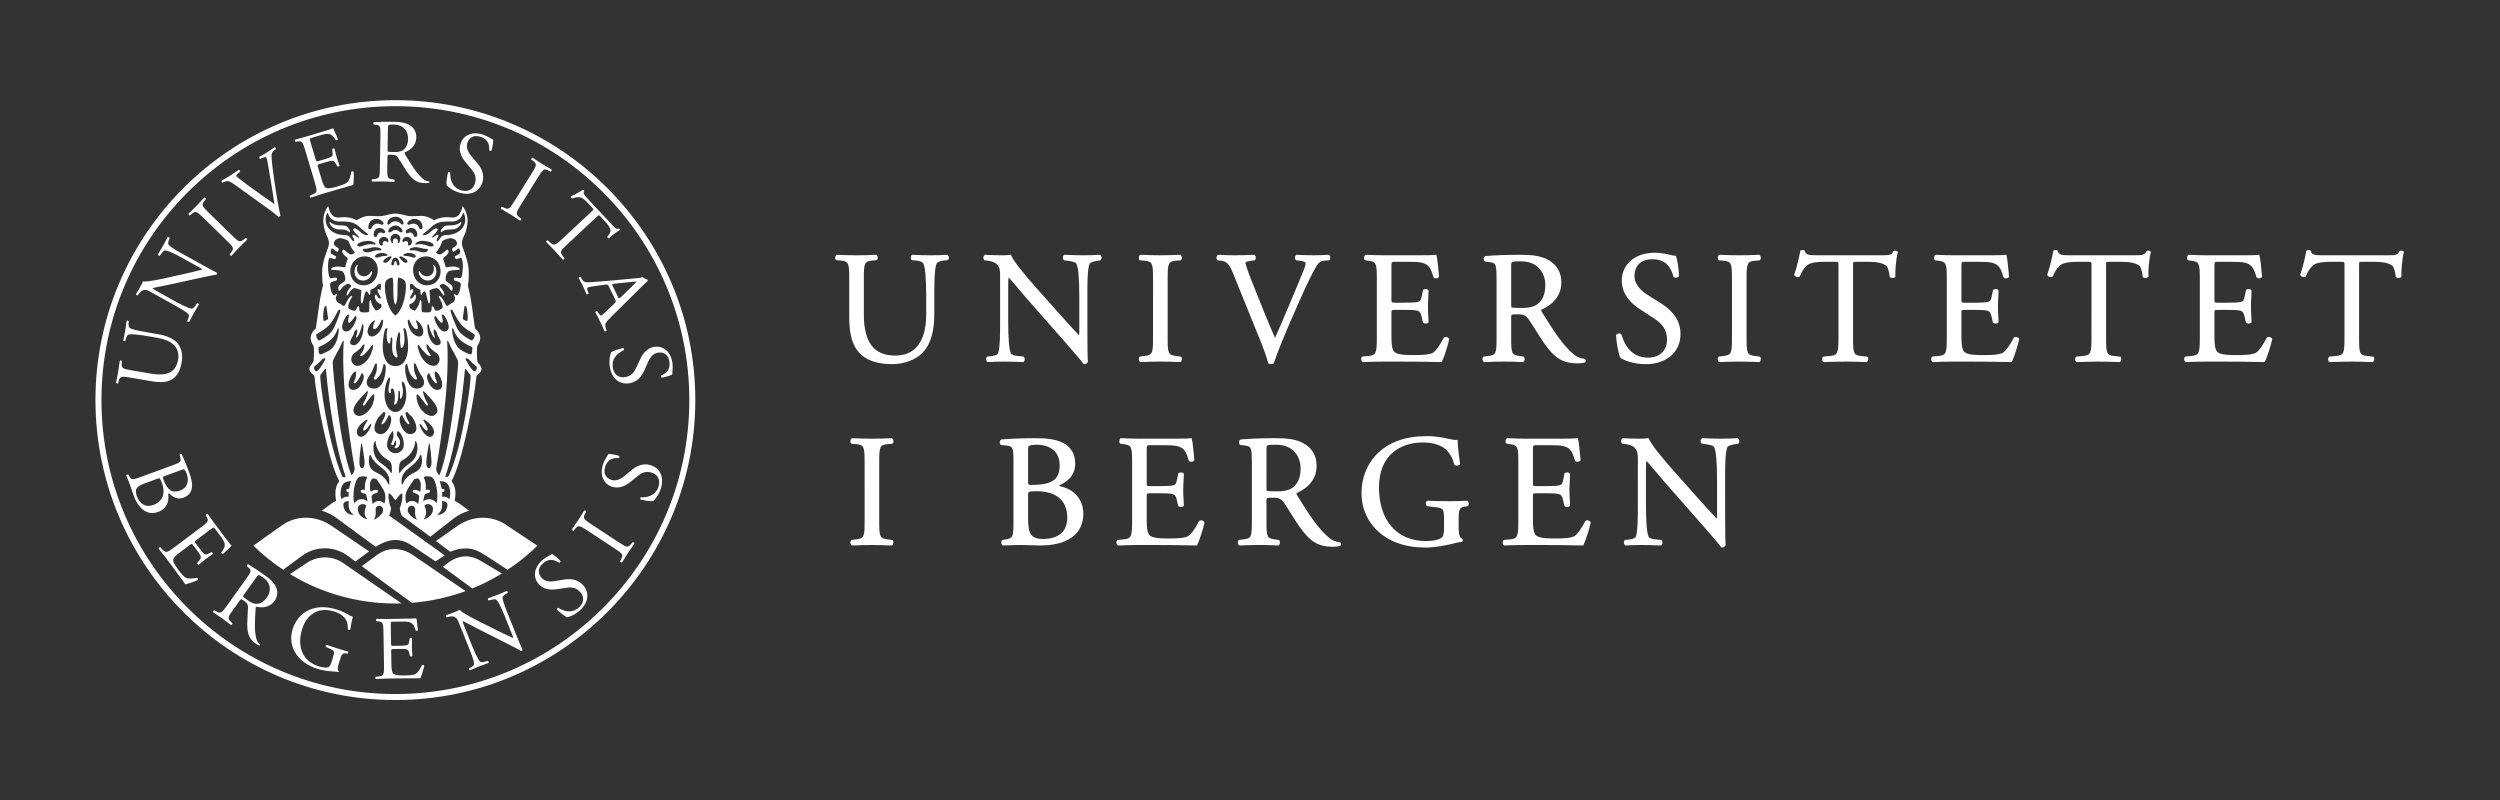 <?xml version="1.0" encoding="UTF-8" standalone="no"?>
<!-- Created with Inkscape (http://www.inkscape.org/) -->

<svg
   version="1.1"
   id="svg9"
   xml:space="preserve"
   width="944.881"
   height="302.363"
   viewBox="0 0 944.881 302.363"
   sodipodi:docname="uib-logo-inv.svg"
   inkscape:version="1.1.1 (3bf5ae0d25, 2021-09-20)"
   xmlns:inkscape="http://www.inkscape.org/namespaces/inkscape"
   xmlns:sodipodi="http://sodipodi.sourceforge.net/DTD/sodipodi-0.dtd"
   xmlns="http://www.w3.org/2000/svg"
   xmlns:svg="http://www.w3.org/2000/svg"><rect x="0" y="0" width="944.881" height="302.363" fill="#333333" stroke="none"/><defs
     id="defs13"><clipPath
       clipPathUnits="userSpaceOnUse"
       id="clipPath23"><path
         d="M 0,226.772 H 708.661 V 0 H 0 Z"
         id="path21" /></clipPath></defs><sodipodi:namedview
     id="namedview11"
     pagecolor="#ffffff"
     bordercolor="#666666"
     borderopacity="1.0"
     inkscape:pageshadow="2"
     inkscape:pageopacity="0.0"
     inkscape:pagecheckerboard="0"
     showgrid="false"
     inkscape:zoom="0.79269212"
     inkscape:cx="472.44067"
     inkscape:cy="150.7521"
     inkscape:window-width="1680"
     inkscape:window-height="987"
     inkscape:window-x="3592"
     inkscape:window-y="26"
     inkscape:window-maximized="1"
     inkscape:current-layer="g15" /><g
     id="g15"
     inkscape:groupmode="layer"
     inkscape:label="UiB_Positiv2linjer"
     transform="matrix(1.333,0,0,-1.333,0,302.363)"><g
       id="g17"
       style="fill:#ffffff"><g
         id="g19"
         clip-path="url(#clipPath23)"
         style="fill:#ffffff"><g
           id="g25"
           transform="translate(127.211,89.115)"
           style="fill:#ffffff"><path
             d="m 0,0 c -0.49,0.964 -1.293,1.239 -2.561,1.312 0.284,-0.787 0.443,-1.311 0.595,-2.228 0,0 0.833,0.134 0.781,-0.409 -0.046,-0.476 -0.478,-0.488 -0.686,-0.488 0.005,-0.515 0.085,-0.656 0.029,-1.339 0,0 1.198,0.268 2.024,-0.681 C 0.593,-2.744 0.509,-1.002 0,0 m -0.387,-5.115 c -0.234,0.802 -1.507,0.74 -1.507,0.74 0,0 0.234,-1.453 -0.212,-2.488 -0.336,-0.78 -1.027,-1.281 -1.107,-1.305 l 0.013,-0.04 c 0.291,-0.081 1.017,-0.063 1.746,0.494 0.691,0.528 1.246,1.655 1.067,2.599 m -3.04,0.141 c 0.552,2.123 0.037,6.593 -1.44,7.443 -0.908,0.3 -1.78,0.28 -2.226,-0.073 0.929,-1.913 0.58,-3.546 0.58,-3.546 0,0 1.229,0.181 1.252,-0.353 0.016,-0.384 -0.408,-0.652 -0.872,-0.676 -0.465,-0.025 -0.676,-0.408 -0.676,-0.408 0,0 -0.209,-0.461 -0.396,-1.882 0.636,0.654 2.497,1.231 3.778,-0.505 M -7.892,0.23 c -0.013,1.367 -0.806,1.865 -0.806,1.865 0,0 -0.561,-0.095 -0.842,-0.179 -0.263,-0.079 -0.245,-0.024 -1.276,-1.613 -1.152,-1.777 -1.828,-2.649 -1.189,-5.369 0.939,1.001 2.457,1.032 3.341,-0.137 0,0 0.292,1.378 0.321,2.297 -0.35,0.496 -0.762,0.681 -1.455,0.874 -0.629,0.176 -0.553,1.018 0.441,0.845 0.737,-0.128 1.277,-0.537 1.277,-0.537 0,0 0.202,0.588 0.188,1.954 m -11.496,0.073 c -1.032,1.589 -1.014,1.534 -1.276,1.613 -0.281,0.084 -0.842,0.179 -0.842,0.179 0,0 -0.793,-0.498 -0.807,-1.865 -0.014,-1.366 0.189,-1.954 0.189,-1.954 0,0 0.54,0.409 1.277,0.537 0.993,0.173 1.07,-0.669 0.441,-0.845 -0.693,-0.193 -1.105,-0.378 -1.456,-0.874 0.03,-0.919 0.322,-2.297 0.322,-2.297 0.883,1.169 2.401,1.138 3.34,0.137 0.64,2.72 -0.036,3.592 -1.188,5.369 m -3.611,-4.772 c -0.187,1.421 -0.396,1.882 -0.396,1.882 0,0 -0.212,0.383 -0.677,0.408 -0.464,0.024 -0.888,0.292 -0.871,0.676 0.022,0.534 1.251,0.353 1.251,0.353 0,0 -0.348,1.633 0.58,3.546 -0.445,0.353 -1.318,0.373 -2.225,0.073 -1.478,-0.85 -1.992,-5.32 -1.44,-7.443 1.281,1.736 3.142,1.159 3.778,0.505 m -3.992,-3.699 c -0.08,0.024 -0.771,0.525 -1.107,1.305 -0.447,1.035 -0.213,2.488 -0.213,2.488 0,0 -1.272,0.062 -1.506,-0.74 -0.18,-0.944 0.376,-2.071 1.066,-2.599 0.73,-0.557 1.456,-0.575 1.746,-0.494 z m -3.395,4.335 c 0.826,0.949 2.023,0.681 2.023,0.681 -0.055,0.683 0.024,0.824 0.029,1.339 -0.207,0 -0.64,0.012 -0.685,0.488 -0.052,0.543 0.781,0.409 0.781,0.409 0.152,0.917 0.311,1.441 0.595,2.228 -1.269,-0.073 -2.072,-0.348 -2.562,-1.312 -0.509,-1.002 -0.592,-2.744 -0.181,-3.833 M -4.452,-6.68 c 0.001,0.279 0.031,1.07 -0.954,1.391 -0.984,0.32 -1.477,-0.446 -1.477,-0.446 0,0 0.461,-0.652 0.489,-1.801 0.029,-1.208 -0.633,-1.853 -0.633,-1.853 L -7.039,-9.51 c 0.43,0.055 2.581,0.86 2.587,2.83 m -4.527,-2.846 c 0,0 -0.739,0.594 -0.519,2.785 0.056,0.562 -0.54,1.345 -1.465,0.951 -0.625,-0.265 -0.797,-1.156 -0.516,-1.75 0.337,-0.712 1.437,-1.755 2.422,-2.037 z m -10.263,3.736 c -0.924,0.394 -1.521,-0.389 -1.464,-0.951 0.22,-2.191 -0.519,-2.785 -0.519,-2.785 l 0.077,-0.051 c 0.985,0.282 2.085,1.325 2.422,2.037 0.282,0.594 0.11,1.485 -0.516,1.75 m -3.923,-3.72 -0.012,0.121 c 0,0 -0.663,0.645 -0.633,1.853 0.027,1.149 0.488,1.801 0.488,1.801 0,0 -0.492,0.766 -1.477,0.446 -0.985,-0.321 -0.954,-1.112 -0.954,-1.391 0.007,-1.97 2.158,-2.775 2.588,-2.83 m -14.911,42.441 c 0.256,-0.512 0.695,-0.526 0.76,-0.475 0,0 0.563,0.467 1.227,1.46 0.664,0.993 1.171,2.057 1.171,2.057 0,0 -0.044,0.102 -0.175,0.139 -0.132,0.036 -0.621,-0.131 -0.621,-0.131 0,0 -0.273,-0.254 -0.587,-0.597 -0.314,-0.343 -0.957,-0.927 -1.402,-1.249 -0.446,-0.321 -0.628,-0.693 -0.373,-1.204 m 1.304,8.227 c 0.413,0.114 2.723,1.365 3.676,2.661 0.954,1.295 2.298,5.175 2.37,5.744 0.071,0.57 -0.413,0.37 -0.598,0.114 -0.186,-0.256 -1.083,-2.309 -2.208,-3.747 -1.124,-1.438 -3.98,-2.992 -3.98,-2.992 -0.143,-0.327 0.057,-1.338 0.74,-1.78 m 1.284,5.602 c 0.061,-0.045 0.335,-0.061 0.838,0.183 0.502,0.244 0.472,0.488 0.472,0.488 0,0 -0.412,2.711 -0.442,3.061 -0.015,0.181 -0.047,0.429 -0.121,0.545 -0.09,-0.057 -0.333,-0.178 -0.411,-0.259 -0.309,-0.609 -0.371,-1.907 -0.427,-2.479 -0.062,-0.609 0.091,-1.539 0.091,-1.539 m 1.288,15.187 c 0.049,-1.459 0.184,-3.214 0.852,-3.106 0.583,0.095 0.907,0.13 1.379,0.154 0.473,0.024 0.45,-0.803 -0.111,-0.915 -0.561,-0.112 -1.486,-0.328 -1.529,-0.851 -0.03,-0.368 0.087,-2.06 0.793,-3.036 0.196,-0.271 0.527,-0.209 0.527,-0.209 0,0 0.272,0.417 0.481,0.417 0.207,0 0.272,-0.128 0.047,-0.505 -0.224,-0.376 -0.4,-0.656 -0.08,-1.361 0.32,-0.705 1.025,-0.833 1.522,-1.241 0.496,-0.409 0.761,-0.417 0.977,0.023 0.216,0.441 0.776,1.642 1.313,2.179 0.537,0.536 0.849,0.352 0.569,-0.08 -0.281,-0.433 -1.56,-2.771 -0.749,-3.258 0.619,-0.371 0.97,-0.511 1.271,-0.528 0.477,-0.029 0.655,0.038 0.791,0.494 0.136,0.457 0.397,0.81 0.697,0.753 0.17,-0.032 0.01,-0.626 0.137,-1.043 0.129,-0.416 0.28,-0.656 0.825,-0.687 0.65,-0.038 1.493,-0.011 1.738,0.072 0.45,0.153 0.151,2.013 0.289,2.9 0.059,0.385 0.191,0.61 0.431,0.474 0.081,-1.536 1.384,-2.944 1.384,-2.944 0,0 0.631,0.052 1.33,0.648 0.466,0.396 0.192,1.19 0.192,1.19 0,0 -0.552,0.087 -1.033,0.527 -0.48,0.44 -0.969,1.298 -0.665,2.002 0.305,0.705 0.441,-0.528 1.065,-0.849 0.625,-0.32 0.633,0.121 0.369,0.513 -0.264,0.392 -1.049,1.754 -0.641,2.018 0.409,0.264 0.353,-0.208 0.609,-0.296 0.256,-0.089 0.216,1.689 0.216,1.689 0,0 -0.452,0.388 -0.942,-0.152 -0.48,-0.529 -0.955,-1.011 -1.885,-1.313 -0.306,-0.1 0,-1.433 -0.312,-1.489 -0.312,-0.057 -0.537,1 -1.049,0.96 -0.512,-0.04 -0.788,-3.494 -1.233,-3.419 -0.596,0.101 -0.103,3.628 -0.103,3.628 0,0 -0.434,0.312 -1.011,0.488 -0.576,0.176 -1.064,0.248 -1.064,0.248 0,0 -0.535,-0.132 -1.16,-0.998 -0.591,-0.82 -0.67,-1.214 -0.872,-1.123 -0.278,0.124 -0.034,1.283 0.886,2.202 0.43,0.428 0.285,0.593 0.285,0.593 0,0 -0.455,0.62 -0.992,0.508 -0.536,-0.113 -1.558,-0.939 -1.895,-1.505 -0.377,-0.634 -0.769,-0.511 -0.739,0.116 0.031,0.654 -0.005,0.832 0.735,1.383 0.747,0.556 1.073,0.697 1.208,0.97 0.076,0.153 0.065,1.668 -0.58,2.345 -0.221,0.232 -0.121,0.355 -1.473,0.554 -0.99,0.146 -1.979,-0.047 -1.938,0.345 0.036,0.345 1.119,1.047 3.596,0.504 0.274,-0.06 0.461,0.102 0.536,0.497 0.098,0.52 0.341,1.237 0.492,1.605 0.13,0.32 0.181,0.449 -0.318,0.826 -0.683,0.515 -0.988,0.958 -1.108,1.287 -0.121,0.328 0.124,1.085 0.589,0.668 0.464,-0.417 0.963,-0.86 1.578,-1.194 0.402,-0.217 1.541,0.254 1.269,0.638 -0.152,0.215 -0.684,0.818 -1.085,1.618 -0.4,0.801 -0.455,1.3 -0.814,1.629 -0.294,0.271 -2.07,0.778 -2.403,0.667 -0.38,-0.127 -1.147,-0.426 -1.243,-0.633 -0.194,-0.42 -0.436,-0.733 -0.246,-1.161 0.25,-0.564 1.161,-0.821 1.308,-1.16 0.07,-0.162 -0.118,-0.849 -0.262,-0.905 -0.144,-0.056 -0.601,0.279 -0.873,0.495 -0.273,0.216 -0.697,0.661 -0.901,0.335 -0.259,-0.416 -0.377,-1.178 0.05,-1.426 1.356,-0.785 1.262,-0.633 1.262,-0.912 0,-0.186 -0.219,-0.576 -0.482,-0.554 -0.475,0.039 -1.159,0.442 -1.346,0.338 -0.252,-0.141 -0.508,-1.23 -0.461,-2.647 m 1.086,10.2 c 1.444,-1.052 3.213,-1.076 3.638,-1.076 0.567,0 1.187,-0.134 1.556,-0.677 0.335,-0.492 0.775,-1.276 1.063,-1.03 0.317,0.27 -0.277,1.054 -0.366,1.255 -0.089,0.202 -0.13,0.402 0.019,0.525 0.312,0.256 1.552,-1.043 1.765,-0.796 0.212,0.246 -1.947,1.926 -1.597,2.43 0.267,0.384 0.948,0.165 1.769,-0.619 1.196,-1.142 2.171,-1.256 2.437,-1.02 0.168,0.15 -1.094,0.946 -2.005,1.791 -0.731,0.678 -1.568,1.637 -3.471,1.872 -1.902,0.235 -2.676,-0.047 -3.704,0.207 -0.636,0.157 -1.472,0.634 -1.837,1.378 -0.466,0.947 -0.433,1.177 -0.632,0.879 -0.159,-0.238 -0.437,-1.164 -0.403,-1.97 0.033,-0.805 0.324,-2.097 1.768,-3.149 m 10.446,0.673 c 0.371,-0.141 0.648,-0.146 0.768,0.158 0.553,1.404 1.734,1.537 2.588,1.135 0.449,-0.212 0.712,-0.181 0.891,0.232 -0.144,0.608 -1.308,1.635 -2.779,1.211 -1.498,-0.431 -1.75,-2.179 -1.468,-2.736 m 2.456,0.149 c -1.081,-0.4 -1.209,-1.782 -0.884,-2.334 0.465,-0.221 0.736,-0.111 0.836,0.298 0.195,0.798 0.915,1.065 1.589,0.691 0.279,-0.155 0.645,-0.023 0.699,0.423 -0.214,0.574 -1.205,1.305 -2.24,0.922 m 2.807,1.462 c 0.105,-0.555 0.514,-0.478 0.72,-0.219 0.355,0.448 0.875,0.746 1.595,0.746 0.721,0 1.24,-0.298 1.595,-0.746 0.205,-0.259 0.614,-0.336 0.719,0.219 -0.185,1.296 -1.407,1.821 -2.314,1.821 -0.907,0 -2.129,-0.525 -2.315,-1.821 m 5.195,-2.384 c 0.055,-0.446 0.421,-0.578 0.7,-0.423 0.673,0.374 1.393,0.107 1.589,-0.691 0.1,-0.409 0.371,-0.519 0.836,-0.298 0.387,0.492 0.197,1.934 -0.884,2.334 -1.035,0.383 -2.027,-0.348 -2.241,-0.922 m 0.449,2.298 c 0.18,-0.413 0.443,-0.444 0.892,-0.232 0.854,0.402 2.035,0.269 2.588,-1.135 0.12,-0.304 0.397,-0.299 0.768,-0.158 0.282,0.557 0.03,2.305 -1.468,2.736 -1.471,0.424 -2.635,-0.603 -2.78,-1.211 m 4.406,-3.206 c 0.266,-0.236 1.242,-0.122 2.438,1.02 0.821,0.784 1.502,1.003 1.769,0.619 0.35,-0.504 -1.809,-2.184 -1.597,-2.43 0.213,-0.247 1.452,1.052 1.764,0.796 0.15,-0.123 0.109,-0.323 0.019,-0.525 -0.089,-0.201 -0.682,-0.985 -0.366,-1.255 0.288,-0.246 0.729,0.538 1.063,1.03 0.37,0.543 0.989,0.677 1.556,0.677 0.426,0 2.194,0.024 3.638,1.076 1.444,1.052 1.735,2.344 1.769,3.149 0.033,0.806 -0.245,1.732 -0.403,1.97 C 4.096,77.564 4.129,77.334 3.663,76.387 3.297,75.643 2.461,75.166 1.826,75.009 0.797,74.755 0.024,75.037 -1.879,74.802 -3.782,74.567 -4.619,73.608 -5.349,72.93 -6.26,72.085 -7.522,71.289 -7.355,71.139 M 3.556,64.594 C 3.369,64.698 2.686,64.295 2.211,64.256 1.948,64.234 1.728,64.624 1.728,64.81 c 0,0.279 -0.094,0.127 1.262,0.912 0.427,0.248 0.309,1.01 0.05,1.426 C 2.837,67.474 2.412,67.029 2.139,66.813 1.867,66.597 1.41,66.262 1.266,66.318 c -0.143,0.056 -0.332,0.743 -0.262,0.905 0.148,0.339 1.058,0.596 1.308,1.16 0.19,0.428 -0.051,0.741 -0.246,1.161 -0.095,0.207 -0.863,0.506 -1.243,0.633 -0.333,0.111 -2.109,-0.396 -2.403,-0.667 -0.358,-0.329 -0.414,-0.828 -0.814,-1.629 -0.401,-0.8 -0.933,-1.403 -1.085,-1.618 -0.272,-0.384 0.867,-0.855 1.269,-0.638 0.615,0.334 1.114,0.777 1.579,1.194 0.464,0.417 0.709,-0.34 0.589,-0.668 -0.121,-0.329 -0.426,-0.772 -1.109,-1.287 -0.499,-0.377 -0.448,-0.506 -0.317,-0.826 0.15,-0.368 0.393,-1.085 0.491,-1.605 0.075,-0.395 0.262,-0.557 0.537,-0.497 2.476,0.543 3.56,-0.159 3.596,-0.504 0.04,-0.392 -0.949,-0.199 -1.938,-0.345 -1.352,-0.199 -1.253,-0.322 -1.473,-0.554 -0.646,-0.677 -0.657,-2.192 -0.581,-2.345 0.135,-0.273 0.461,-0.414 1.209,-0.97 0.739,-0.551 0.703,-0.729 0.734,-1.383 0.03,-0.627 -0.362,-0.75 -0.739,-0.116 -0.337,0.566 -1.359,1.392 -1.895,1.505 -0.537,0.112 -0.991,-0.508 -0.991,-0.508 0,0 -0.146,-0.165 0.284,-0.594 0.92,-0.918 1.164,-2.077 0.887,-2.201 -0.203,-0.091 -0.282,0.303 -0.873,1.123 -0.625,0.866 -1.159,0.998 -1.159,0.998 0,0 -0.489,-0.072 -1.065,-0.248 -0.577,-0.176 -1.011,-0.488 -1.011,-0.488 0,0 0.494,-3.527 -0.102,-3.628 -0.446,-0.075 -0.721,3.379 -1.234,3.419 -0.512,0.04 -0.737,-1.017 -1.049,-0.961 -0.312,0.057 -0.005,1.39 -0.312,1.49 -0.93,0.302 -1.405,0.784 -1.885,1.313 -0.489,0.539 -0.942,0.152 -0.942,0.152 0,0 -0.04,-1.778 0.217,-1.689 0.256,0.088 0.199,0.56 0.608,0.296 0.408,-0.264 -0.376,-1.626 -0.64,-2.018 -0.265,-0.392 -0.257,-0.833 0.368,-0.513 0.624,0.321 0.761,1.554 1.065,0.849 0.304,-0.704 -0.184,-1.562 -0.665,-2.002 -0.48,-0.44 -1.033,-0.527 -1.033,-0.527 0,0 -0.274,-0.794 0.192,-1.19 0.699,-0.596 1.33,-0.648 1.33,-0.648 0,0 1.303,1.408 1.385,2.944 0.24,0.136 0.371,-0.089 0.43,-0.474 0.138,-0.887 -0.161,-2.747 0.29,-2.9 0.245,-0.083 1.088,-0.11 1.737,-0.072 0.545,0.031 0.696,0.271 0.824,0.687 0.129,0.417 -0.031,1.011 0.138,1.043 0.3,0.057 0.561,-0.296 0.697,-0.753 0.136,-0.456 0.314,-0.523 0.791,-0.494 0.302,0.017 0.652,0.157 1.271,0.528 0.811,0.487 -0.468,2.825 -0.748,3.258 -0.281,0.432 0.032,0.616 0.568,0.08 0.537,-0.537 1.097,-1.738 1.314,-2.179 0.215,-0.44 0.48,-0.432 0.976,-0.023 0.497,0.408 1.202,0.536 1.522,1.241 0.32,0.705 0.144,0.985 -0.08,1.361 -0.224,0.377 -0.16,0.505 0.048,0.505 0.208,0 0.481,-0.417 0.481,-0.417 0,0 0.33,-0.062 0.526,0.209 0.706,0.976 0.823,2.668 0.794,3.036 -0.043,0.523 -0.969,0.739 -1.53,0.851 -0.56,0.112 -0.583,0.939 -0.111,0.915 0.472,-0.024 0.797,-0.059 1.379,-0.154 0.668,-0.108 0.803,1.647 0.852,3.106 0.047,1.417 -0.209,2.506 -0.461,2.647 M 4.437,50.492 c -0.03,-0.35 -0.441,-3.061 -0.441,-3.061 0,0 -0.031,-0.244 0.472,-0.488 0.503,-0.244 0.777,-0.228 0.838,-0.183 0,0 0.152,0.93 0.091,1.539 C 5.34,48.871 5.279,50.169 4.969,50.778 4.891,50.859 4.649,50.98 4.558,51.037 4.485,50.921 4.453,50.673 4.437,50.492 M 3.349,45.93 c -1.125,1.438 -2.022,3.491 -2.208,3.747 -0.185,0.256 -0.668,0.456 -0.597,-0.114 0.071,-0.569 1.415,-4.449 2.369,-5.744 0.953,-1.296 3.263,-2.547 3.676,-2.661 0.684,0.442 0.883,1.453 0.741,1.78 0,0 -2.857,1.554 -3.981,2.992 M 6.118,35.384 c -0.313,0.343 -0.587,0.596 -0.587,0.596 0,0 -0.489,0.168 -0.621,0.132 -0.131,-0.037 -0.175,-0.139 -0.175,-0.139 0,0 0.507,-1.064 1.171,-2.057 0.665,-0.993 1.227,-1.46 1.227,-1.46 0.066,-0.051 0.504,-0.037 0.76,0.475 0.255,0.511 0.072,0.883 -0.373,1.204 -0.445,0.322 -1.088,0.906 -1.402,1.249 m 0.053,-3.98 C 5.719,31.878 5.06,32.998 4.807,33.067 4.554,33.137 4.614,32.925 4.614,32.925 4.451,31.161 2.985,14.058 -0.974,2.539 -0.65,2.3 -0.264,2.553 -0.009,2.752 4.023,11.114 6.623,30.93 6.171,31.404 M -7.682,8.349 C -7.702,8.58 -8.095,9.002 -8.229,8.378 -8.363,7.755 -8.833,7.247 -9.495,6.499 c -0.662,-0.748 -2.436,-1.736 -3.289,-3.098 -0.854,-1.362 -0.528,-3.078 -0.528,-3.078 0.518,0.134 0.429,1.234 1.966,2.416 1.621,1.247 1.736,0.777 2.896,1.861 1.31,1.223 0.787,3.519 0.768,3.749 m -6.11,-4.626 c 0,0 0.546,1.064 2.585,2.517 1.771,1.261 2.272,2.611 2.355,4.328 0.077,1.576 -0.526,2.135 -0.526,2.135 l -0.123,-0.097 c 0,0 0.183,-1.206 -1.031,-3.084 -0.896,-1.386 -2.05,-2.022 -2.517,-2.27 -0.468,-0.247 -0.894,-0.641 -0.99,-1.769 -0.097,-1.127 -0.097,-1.526 0.055,-1.801 0.151,-0.275 0.192,0.041 0.192,0.041 m 1.052,7.497 c 0.119,0.872 -0.109,2.014 -0.504,2.912 -0.395,0.899 -1.143,1.429 -1.143,1.429 0,0 -0.323,-0.45 -0.328,-1.148 0.186,-0.51 0.767,-0.904 0.915,-1.828 0.112,-0.707 -0.202,-1.677 -1.057,-1.951 -0.215,-0.068 -0.331,0.043 -0.533,0.198 0.132,0.267 0.72,0.59 0.402,1.997 -0.485,0 -0.323,-1.321 -0.891,-1.348 -0.181,-0.008 -0.408,0.123 -0.452,0.417 0.234,0.343 0.711,1.38 0.682,2.539 -0.017,0.697 -0.146,1.124 -0.146,1.124 0,0 -0.704,-0.684 -1.098,-1.582 -0.395,-0.898 -0.669,-1.887 -0.549,-2.759 0.15,-1.089 1.164,-2.014 2.351,-2.014 1.186,0 2.201,0.925 2.351,2.014 m -3.402,-5.737 c -0.097,1.128 -0.523,1.522 -0.99,1.769 -0.468,0.248 -1.621,0.884 -2.518,2.27 -1.214,1.878 -1.03,3.084 -1.03,3.084 l -0.124,0.097 c 0,0 -0.602,-0.559 -0.526,-2.135 0.083,-1.717 0.584,-3.067 2.355,-4.328 2.039,-1.453 2.585,-2.517 2.585,-2.517 0,0 0.041,-0.316 0.193,-0.041 0.151,0.275 0.151,0.674 0.055,1.801 m -1.256,-2.082 c -0.854,1.362 -2.628,2.35 -3.29,3.098 -0.662,0.748 -1.131,1.256 -1.266,1.879 -0.134,0.624 -0.527,0.202 -0.547,-0.029 -0.019,-0.229 -0.542,-2.526 0.768,-3.749 1.16,-1.084 1.275,-0.614 2.896,-1.861 1.537,-1.182 1.448,-2.282 1.966,-2.416 0,0 0.326,1.716 -0.527,3.078 M -31.16,44.48 c -0.014,0.37 -0.342,0.1 -0.442,-0.256 -0.099,-0.356 -0.365,-1.202 -1.249,-2.288 -1.253,-1.538 -4.023,-2.639 -4.023,-2.639 0,0 -0.074,-1.322 0.139,-1.763 0.214,-0.442 0.618,-0.241 0.618,-0.241 0,0 1.974,0.65 3.013,1.646 1.848,1.772 1.958,5.171 1.944,5.541 m -1.716,-9.593 c 0.047,-2.811 2.231,-24.541 5.272,-31.816 0.116,-0.278 1.119,1.047 0.929,2.025 -0.069,0.354 -4.032,21.936 -3.072,35.984 0.007,0.101 -0.361,-0.194 -0.375,-0.228 -1.383,-3.395 -2.772,-4.828 -2.754,-5.965 m 14.023,30.17 c 0.476,0.1 0.747,0.081 1.244,0.138 0.497,0.058 0.208,0.432 -0.01,0.52 -0.472,0.193 -1.117,0.391 -1.866,0.235 -0.549,-0.114 -1.552,-0.498 -1.344,-1.039 0.216,-0.562 1.187,-0.021 1.976,0.146 m -8.802,-2.808 c -0.721,-2.132 0.188,-4.507 2.3,-5.221 2.112,-0.715 4.288,0.38 5.01,2.513 0.721,2.133 -0.066,4.563 -2.179,5.278 -2.112,0.714 -4.409,-0.436 -5.131,-2.57 m 6.859,6.387 c -0.139,0.196 -0.697,0.857 -2.299,0.789 -0.662,-0.028 -3.267,-0.537 -2.749,-1.415 0.117,-0.198 0.76,-0.326 1.641,0.033 1.959,0.799 3.111,0.323 3.28,0.297 0.17,-0.026 0.255,0.119 0.127,0.296 m -0.455,-1.018 c -0.85,-0.085 -1.572,-0.482 -2.766,-0.484 -0.54,-0.001 -0.194,-0.623 -0.046,-0.715 0.148,-0.092 0.725,-0.509 2.212,-0.023 1.311,0.428 1.523,0.404 2.295,0.327 0.516,-0.052 0.592,0.347 0.297,0.511 -0.333,0.186 -1.142,0.469 -1.992,0.384 m 2.163,2.74 c -1.043,-0.611 -0.716,-1.76 -0.22,-2.141 0.349,-0.269 0.669,-0.031 0.686,0.17 -0.412,0.873 0.828,1.348 1.15,0.679 0.219,-0.116 0.45,0.132 0.392,0.494 -0.128,0.812 -1.185,1.279 -2.008,0.798 m 6.048,1.803 c -0.074,0.698 -0.996,1.603 -2.05,1.603 -1.054,0 -1.977,-0.905 -2.051,-1.603 0.158,-0.222 0.364,-0.516 0.756,-0.223 0.292,0.218 0.641,0.576 1.295,0.576 0.655,0 1.003,-0.358 1.295,-0.576 0.392,-0.293 0.598,10e-4 0.755,0.223 m 1.942,-1.8 c -0.824,0.477 -1.879,0.006 -2.004,-0.807 -0.056,-0.362 0.176,-0.608 0.394,-0.492 0.319,0.67 1.562,0.201 1.153,-0.674 0.018,-0.201 0.339,-0.438 0.687,-0.168 0.494,0.385 0.816,1.534 -0.23,2.141 m 0.173,-3.127 c -0.295,-0.164 -0.219,-0.563 0.297,-0.511 0.772,0.077 0.984,0.101 2.294,-0.327 1.488,-0.486 2.066,-0.069 2.213,0.023 0.148,0.092 0.494,0.714 -0.046,0.715 -1.194,0.002 -1.915,0.399 -2.766,0.484 -0.85,0.085 -1.658,-0.198 -1.992,-0.384 m 3.836,2.191 c -1.601,0.068 -2.16,-0.593 -2.299,-0.789 -0.127,-0.177 -0.042,-0.322 0.127,-0.296 0.169,0.026 1.321,0.502 3.28,-0.297 0.881,-0.359 1.525,-0.231 1.641,-0.033 0.519,0.878 -2.087,1.387 -2.749,1.415 m -2.748,-9.884 c 0.721,-2.133 2.896,-3.228 5.009,-2.513 2.113,0.714 3.021,3.089 2.3,5.221 -0.722,2.134 -3.019,3.284 -5.131,2.57 -2.113,-0.715 -2.9,-3.145 -2.178,-5.278 m 0.482,5.37 c 0.208,0.541 -0.795,0.925 -1.345,1.039 -0.748,0.156 -1.393,-0.042 -1.865,-0.235 -0.218,-0.088 -0.507,-0.462 -0.01,-0.52 0.497,-0.057 0.768,-0.038 1.244,-0.138 0.789,-0.167 1.76,-0.708 1.976,-0.146 M -3.419,29.072 C -3.8,28.95 -4.37,29.685 -4.777,30.38 c -0.342,0.582 -0.755,1.544 -0.755,1.544 0,0 -0.795,-0.298 -0.536,-1.558 0.305,-1.485 1.749,-3.845 3.557,-3.043 1.006,0.447 0.766,2.063 0.192,3.334 -0.368,0.814 -0.883,1.516 -1.343,1.759 -0.356,-0.11 -0.292,-0.8 -0.243,-1.22 0.131,-1.102 0.867,-2.001 0.486,-2.124 m -5.068,-1.49 c 1.491,0.273 1.858,1.617 1.226,2.881 -0.648,1.296 -1.001,1.119 -1.965,3.814 -0.191,0.534 -0.546,0.422 -0.546,0.422 0,0 -0.274,-1.252 0.155,-2.651 0.357,-1.165 0.927,-1.709 0.465,-1.931 -0.463,-0.221 -1.466,0.883 -1.88,1.837 -0.415,0.955 -0.722,2.58 -0.722,2.58 0,0 -0.503,-0.089 -0.578,-0.661 -0.12,-0.908 0.167,-6.963 3.845,-6.291 m -5.416,-8.858 c -0.066,-1.319 1.45,-4.898 3.777,-3.944 2.163,0.887 0.176,4.493 -0.612,5.096 -0.549,0.421 -0.939,1.002 -0.939,1.002 0,0 -0.388,0.078 -0.555,-0.232 0.023,-1.612 1.477,-3.003 1.038,-3.187 -0.755,-0.317 -2.005,2.578 -2.005,2.578 0,0 -0.639,0.006 -0.704,-1.313 m -1.188,2.177 c 2.074,0 3.182,2.828 3.079,5.125 -0.161,3.602 -1.151,3.485 -1.151,3.485 0,0 -0.143,-0.307 -0.113,-0.666 0.022,-0.263 0.323,-1.181 0.323,-2.06 0,-1.098 -0.437,-2.337 -0.718,-2.151 -0.167,0.111 -0.137,0.674 -0.127,1.159 0.011,0.616 0.024,1.129 -0.269,1.129 -0.318,0 -0.141,-0.784 -0.255,-2.033 -0.124,-1.371 -0.73,-2.176 -1.238,-1.764 0,0 0.321,0.531 0.301,1.906 -0.018,1.279 -0.235,2.578 -0.735,2.535 -0.74,-0.065 -0.175,-1.169 -0.488,-1.296 -0.312,-0.127 -0.594,0.138 -0.584,1.016 0.009,0.879 0.433,2.519 0.455,2.781 0.03,0.36 -0.232,0.699 -0.232,0.699 0,0 -1.167,-1.138 -1.328,-4.74 -0.103,-2.297 1.006,-5.125 3.08,-5.125 m -4.967,-6.121 c 2.328,-0.954 3.843,2.625 3.777,3.944 -0.065,1.319 -0.704,1.313 -0.704,1.313 0,0 -1.25,-2.895 -2.005,-2.578 -0.438,0.184 1.015,1.575 1.039,3.187 -0.167,0.31 -0.555,0.232 -0.555,0.232 0,0 -0.391,-0.581 -0.94,-1.002 -0.788,-0.603 -2.775,-4.209 -0.612,-5.096 m 1.603,22.46 c 0.413,-1.684 1.211,-3.326 3.363,-3.326 h 0.001 c 2.153,0 2.95,1.642 3.364,3.326 0.629,2.564 -0.181,6.545 -0.45,7.097 -0.271,0.551 -0.664,0.202 -0.664,0.202 0,0 0.586,-2.727 0.183,-4.361 -0.27,-1.092 -0.788,-1.473 -0.919,-0.829 -0.292,1.432 -0.178,2.739 -0.153,3.323 0.025,0.543 -0.354,1.114 -0.448,0.857 -0.394,-1.066 -1.029,-3.705 -0.587,-5.614 0.062,-0.268 0.156,-0.556 0.213,-0.813 0.062,-0.275 0.08,-0.516 -0.04,-0.664 -0.274,-0.342 -1.028,0.418 -1.215,1.09 -0.479,1.729 -0.012,3.422 -0.22,4.379 -0.058,0.266 -0.44,0.134 -0.445,-0.141 -0.011,-0.717 0.014,-1.428 -0.372,-1.451 -0.341,-0.021 -0.599,0.568 -0.701,1.509 -0.154,1.417 0.203,2.715 0.203,2.715 0,0 -0.393,0.349 -0.663,-0.202 -0.27,-0.552 -1.08,-4.533 -0.45,-7.097 m 0.791,27.325 c -0.843,-0.505 -1.019,-1.047 -0.773,-1.22 0.742,-0.521 1.548,0.439 2.137,1.26 0.109,0.153 0.152,0.304 -0.014,0.393 -0.332,0.179 -1.077,-0.27 -1.35,-0.433 m 2.573,6.849 c -0.937,0 -1.509,-0.87 -1.394,-1.558 0.114,-0.687 0.289,-0.875 0.426,-1.042 0.086,-0.105 0.333,0.007 0.285,0.16 -0.047,0.153 -0.157,1.119 0.683,1.119 0.838,0 0.729,-0.966 0.681,-1.119 -0.047,-0.153 0.2,-0.265 0.286,-0.16 0.136,0.167 0.312,0.355 0.426,1.042 0.115,0.688 -0.458,1.558 -1.393,1.558 m 3.344,-8.069 c 0.246,0.173 0.07,0.715 -0.773,1.22 -0.273,0.163 -1.018,0.612 -1.35,0.433 -0.166,-0.089 -0.123,-0.24 -0.014,-0.393 0.589,-0.821 1.396,-1.781 2.137,-1.26 m -3.988,-0.852 c 0.469,0.189 0.142,1.204 0.643,1.204 0.502,0 0.174,-1.015 0.644,-1.204 0.3,-0.122 0.549,0.133 0.528,0.458 -0.011,0.161 -0.264,1.739 -1.172,1.739 -0.908,0 -1.161,-1.578 -1.172,-1.739 -0.021,-0.325 0.229,-0.58 0.529,-0.458 m -1.852,-4.207 c -0.863,-0.709 -0.386,-3.762 -0.077,-5.195 0.264,-1.231 1.16,-3.88 2.572,-4.864 1.413,0.984 2.308,3.633 2.572,4.864 0.309,1.433 0.787,4.486 -0.076,5.195 -0.864,0.71 -1.674,0.81 -1.713,0.648 -0.191,-0.805 -0.198,-2.21 -0.198,-4.692 0,-1.579 -0.381,-2.87 -0.585,-2.87 -0.204,0 -0.585,1.291 -0.585,2.87 0,2.482 -0.007,3.887 -0.198,4.692 -0.039,0.162 -0.849,0.062 -1.712,-0.648 m -0.264,-24.413 c -0.075,0.572 -0.578,0.661 -0.578,0.661 0,0 -0.307,-1.625 -0.722,-2.58 -0.415,-0.954 -1.417,-2.058 -1.88,-1.837 -0.463,0.222 0.108,0.766 0.465,1.931 0.429,1.399 0.155,2.651 0.155,2.651 0,0 -0.355,0.112 -0.546,-0.422 -0.964,-2.695 -1.318,-2.518 -1.965,-3.814 -0.633,-1.264 -0.265,-2.608 1.226,-2.881 3.678,-0.672 3.965,5.383 3.845,6.291 m -8.428,-2.677 c 0.05,0.42 0.114,1.11 -0.243,1.22 -0.46,-0.243 -0.974,-0.945 -1.342,-1.759 -0.574,-1.271 -0.815,-2.887 0.192,-3.334 1.808,-0.802 3.251,1.558 3.556,3.043 0.259,1.26 -0.536,1.558 -0.536,1.558 0,0 -0.413,-0.962 -0.754,-1.544 -0.408,-0.695 -0.978,-1.43 -1.359,-1.308 -0.381,0.123 0.356,1.022 0.486,2.124 m 5.113,-5.302 c -0.035,0.02 -0.159,0.021 -0.159,0.021 -0.374,-0.204 -1.051,-1.226 -1.391,-1.547 -0.363,-0.342 -0.889,-1.329 -1.127,-1.557 -0.239,-0.228 -0.481,-0.007 -0.517,0.093 -0.036,0.101 0.425,0.953 0.684,1.357 0.259,0.404 0.825,2.409 0.825,2.409 -0.073,0.187 -0.311,0.093 -0.311,0.093 0,0 -0.705,-0.715 -1.898,-2.011 -2.081,-2.262 -2.53,-3.795 -1.12,-4.749 0.791,-0.535 2.171,-0.145 3.536,1.306 1.546,1.644 1.721,4.191 1.478,4.585 M -24.58,11.898 h -0.223 c -0.139,-0.785 -0.522,-4.096 -0.522,-5.251 0,-1.008 0.29,-1.665 0.745,-1.665 0.456,0 0.745,0.639 0.745,1.673 0,1.034 -0.745,5.243 -0.745,5.243 m 1.451,3.082 c 0.673,0.824 1.042,1.808 1.08,1.918 0.132,0.385 0.11,0.512 -0.072,0.716 0,0 -1.497,-2.33 -2.019,-1.939 -0.523,0.39 1.188,2.924 1.188,2.924 -0.076,0.083 -0.166,0.235 -0.562,-0.029 -0.19,-0.126 -1.192,-0.773 -1.833,-1.614 -0.699,-0.92 -0.978,-2.09 -0.27,-2.798 0.704,-0.703 1.761,-0.068 2.488,0.822 m 19.125,5.023 c 1.41,0.954 0.961,2.487 -1.12,4.749 -1.192,1.296 -1.898,2.011 -1.898,2.011 0,0 -0.238,0.094 -0.311,-0.093 0,0 0.566,-2.005 0.825,-2.409 0.26,-0.404 0.72,-1.256 0.684,-1.357 -0.036,-0.1 -0.277,-0.321 -0.516,-0.093 -0.238,0.228 -0.764,1.215 -1.128,1.557 -0.34,0.321 -1.017,1.343 -1.391,1.547 0,0 -0.124,-10e-4 -0.158,-0.021 -0.243,-0.394 -0.068,-2.941 1.477,-4.585 1.365,-1.451 2.745,-1.841 3.536,-1.306 M -5.38,11.898 h -0.224 c 0,0 -0.745,-4.209 -0.745,-5.243 0,-1.034 0.29,-1.673 0.745,-1.673 0.456,0 0.745,0.657 0.745,1.665 0,1.155 -0.383,4.466 -0.521,5.251 m 0.813,2.26 c 0.708,0.708 0.43,1.878 -0.27,2.798 -0.641,0.841 -1.643,1.488 -1.832,1.614 -0.397,0.264 -0.487,0.112 -0.562,0.029 0,0 1.71,-2.534 1.188,-2.924 -0.523,-0.391 -2.02,1.939 -2.02,1.939 -0.182,-0.204 -0.203,-0.331 -0.071,-0.716 0.038,-0.11 0.406,-1.094 1.079,-1.918 0.727,-0.89 1.784,-1.525 2.488,-0.822 m 7.488,24.781 c 1.04,-0.996 3.014,-1.646 3.014,-1.646 0,0 0.403,-0.201 0.617,0.241 0.214,0.441 0.139,1.763 0.139,1.763 0,0 -2.77,1.101 -4.022,2.639 -0.885,1.086 -1.151,1.932 -1.25,2.288 C 1.319,44.58 0.992,44.85 0.977,44.48 0.963,44.11 1.073,40.711 2.921,38.939 M -0.06,40.852 C -0.074,40.886 -0.443,41.181 -0.436,41.08 0.525,27.032 -3.439,5.45 -3.508,5.096 c -0.19,-0.978 0.813,-2.303 0.929,-2.025 3.041,7.275 5.226,29.005 5.272,31.816 0.019,1.137 -1.371,2.57 -2.753,5.965 m -1.804,5.362 c -0.489,-0.227 -1.771,1.84 -1.771,1.84 0,0 -0.55,0.183 -0.41,-0.611 0.175,-0.986 1.658,-4.385 3.394,-3.6 1.685,0.762 -0.288,4.062 -0.654,4.42 -0.167,0.162 -0.541,0.401 -0.69,0.122 0,0 0.609,-1.949 0.131,-2.171 M -3.87,42.02 c 0,0 -0.326,-0.236 -0.911,0.99 -0.585,1.226 -0.787,2.249 -0.832,2.53 -0.045,0.281 -0.293,0.371 -0.383,0.124 -0.089,-0.247 -0.101,-2.654 0.833,-4.285 0.899,-1.572 1.855,-1.811 2.62,-1.338 0.765,0.472 -0.18,1.934 -0.483,2.44 -0.304,0.506 -0.383,1.147 -0.383,1.147 0,0 -0.63,0.844 -0.821,0.675 0,0 -0.124,-0.63 0.079,-1.282 0.202,-0.653 0.281,-1.001 0.281,-1.001 m -1.368,-5.264 c -0.54,-0.011 -0.945,0.371 -1.687,1.17 -0.743,0.798 -1.631,2.036 -1.631,2.036 0,0 -0.236,0.033 -0.225,-0.372 0.011,-0.404 0.506,-2.766 1.912,-4.251 1.406,-1.485 2.839,-1.6 3.565,-1.024 1.148,0.911 0.817,2.578 -0.112,3.24 -1.17,0.832 -2.002,1.586 -2.306,2.137 -0.303,0.551 -0.607,0.315 -0.607,0.315 0,0 -0.022,-0.507 0.304,-1.418 0.326,-0.911 1.327,-1.821 0.787,-1.833 m -3.678,7.688 c -1.128,-0.399 -2.295,2.65 -2.295,2.65 0,0 -0.438,0.003 -0.404,-0.402 0.289,-3.47 2.755,-4.735 3.632,-4.319 0.579,0.275 1.092,0.923 0.585,2.362 -0.334,0.951 -0.984,1.653 -1.433,1.965 -0.295,0.205 -0.493,0.174 -0.493,0.174 0,0 0.948,-2.238 0.408,-2.43 m -11.943,2.43 c 0,0 -0.198,0.031 -0.493,-0.174 -0.449,-0.312 -1.099,-1.014 -1.433,-1.965 -0.506,-1.439 0.006,-2.087 0.585,-2.362 0.877,-0.416 3.343,0.849 3.632,4.319 0.034,0.405 -0.402,0.403 -0.402,0.403 0,0 -1.169,-3.05 -2.297,-2.651 -0.54,0.192 0.408,2.43 0.408,2.43 m -3.298,-8.285 c 0.326,0.911 0.303,1.418 0.303,1.418 0,0 -0.303,0.236 -0.607,-0.315 -0.304,-0.551 -1.136,-1.305 -2.306,-2.137 -0.929,-0.662 -1.26,-2.329 -0.112,-3.24 0.726,-0.576 2.159,-0.461 3.565,1.024 1.406,1.485 1.901,3.847 1.912,4.251 0.011,0.405 -0.225,0.372 -0.225,0.372 0,0 -0.888,-1.238 -1.631,-2.036 -0.742,-0.799 -1.147,-1.181 -1.687,-1.17 -0.539,0.012 0.461,0.922 0.788,1.833 m -2.156,3.431 c 0,0 0.079,0.349 0.281,1.001 0.203,0.652 0.079,1.282 0.079,1.282 -0.191,0.169 -0.821,-0.675 -0.821,-0.675 0,0 -0.079,-0.641 -0.383,-1.147 -0.303,-0.506 -1.248,-1.968 -0.483,-2.44 0.765,-0.473 1.721,-0.234 2.621,1.338 0.933,1.631 0.922,4.038 0.832,4.285 -0.09,0.247 -0.338,0.157 -0.382,-0.124 -0.045,-0.281 -0.248,-1.304 -0.833,-2.53 -0.585,-1.226 -0.911,-0.99 -0.911,-0.99 m -1.875,6.365 c -0.148,0.279 -0.523,0.04 -0.689,-0.122 -0.366,-0.358 -2.34,-3.658 -0.654,-4.42 1.736,-0.785 3.218,2.615 3.393,3.6 0.14,0.794 -0.41,0.611 -0.41,0.611 0,0 -1.282,-2.067 -1.771,-1.84 -0.478,0.222 0.131,2.171 0.131,2.171 M -30.14,2.565 c 0.256,-0.2 0.607,-0.265 0.931,-0.026 -3.959,11.519 -5.425,28.622 -5.587,30.386 0,0 0.06,0.212 -0.194,0.142 -0.253,-0.069 -0.912,-1.189 -1.364,-1.663 -0.452,-0.474 2.12,-19.543 6.214,-28.839 m -8.07,34.343 c 0.088,1.301 -0.069,2.689 -0.069,2.689 0,0 -1.006,1.266 -0.832,2.637 0.173,1.37 1.439,2.324 1.439,2.324 0,0 0.416,2.688 0.867,6.123 0.452,3.434 1.163,6.036 1.163,6.036 0,0 -0.384,2.247 -0.191,4.753 0.249,3.236 2.034,6.219 1.903,7.404 -0.228,2.047 -1.08,1.869 -1.557,5.397 -0.4,2.968 1.336,4.995 1.336,4.995 0,0 0.521,-2.515 1.752,-3.001 1.232,-0.485 1.735,-0.052 3.123,-0.138 0.675,-0.042 1.768,-0.122 3.208,-0.85 2.376,1.388 3.105,1.266 5.169,1.162 2.065,-0.104 2.203,0.034 3.989,0.468 0.219,0.053 1.081,0.263 1.818,0.241 0.738,0.022 1.6,-0.188 1.818,-0.241 1.787,-0.434 1.925,-0.572 3.989,-0.468 2.065,0.104 2.793,0.226 5.17,-1.162 1.44,0.728 2.533,0.808 3.208,0.85 1.388,0.086 1.891,-0.347 3.123,0.138 1.231,0.486 1.752,3.001 1.752,3.001 0,0 1.736,-2.027 1.336,-4.995 C 4.827,70.743 3.974,70.921 3.747,68.874 3.615,67.689 5.401,64.706 5.65,61.47 5.843,58.964 5.459,56.717 5.459,56.717 c 0,0 0.711,-2.602 1.163,-6.036 0.45,-3.435 0.867,-6.123 0.867,-6.123 0,0 1.266,-0.954 1.439,-2.324 0.174,-1.371 -0.832,-2.637 -0.832,-2.637 0,0 -0.157,-1.388 -0.069,-2.689 0.086,-1.3 0,-1.561 0.294,-2.012 C 8.616,34.445 9.293,33.908 9.31,33.058 9.328,32.208 8.121,31.508 7.891,31.12 7.285,24.67 3.943,6.968 0.834,1.312 1.98,-0.335 2.129,-1.766 1.731,-4.288 2.239,-4.542 2.733,-4.839 3.202,-5.184 l 2.58,-1.899 c -1.507,-0.459 -2.95,-1.148 -4.234,-2.122 -1.706,-1.293 -6.746,-5.272 -6.746,-5.272 l -1.551,1.153 -6.531,4.807 c -0.205,0.356 -0.546,1.34 -0.564,2.208 0.689,1.474 0.868,3.721 0.632,4.063 -0.134,0.195 -0.799,-0.347 -1.33,-1.181 -0.425,-0.667 -0.55,-0.641 -0.55,-0.641 0,0 -0.124,-0.026 -0.549,0.641 -0.531,0.834 -1.196,1.376 -1.33,1.181 -0.236,-0.342 -0.057,-2.589 0.632,-4.063 -0.018,-0.868 -0.345,-1.697 -0.548,-2.135 l 15.761,-11.304 c -0.004,-0.003 -2.598,-1.715 -2.598,-1.715 l -5.36,3.617 c -2.124,1.434 -3.641,2.464 -5.983,2.464 -2.008,0 -3.936,-0.911 -5.635,-1.94 l -11.028,8.117 c -1.299,0.955 -2.728,1.663 -4.235,2.122 l 2.58,1.899 c 0.469,0.345 0.962,0.642 1.471,0.896 -0.398,2.522 -0.249,3.953 0.897,5.6 -3.109,5.656 -6.451,23.358 -7.057,29.808 -0.23,0.388 -1.437,1.088 -1.419,1.938 0.017,0.85 0.694,1.387 0.989,1.838 0.294,0.451 0.208,0.712 0.294,2.012 m 4.465,37.444 c -0.077,0.147 -0.081,0.403 0.097,0.428 0.325,-0.293 0.574,-0.465 0.997,-0.623 0.659,-0.245 1.211,-0.344 2.133,-0.344 0.511,0 1.147,-0.049 1.621,-0.284 0.218,-0.108 0.576,-0.671 0.866,-1.077 0.228,-0.319 -0.037,-0.665 -0.117,-0.592 -0.489,0.446 -0.96,0.816 -2.929,0.804 -1.944,-0.011 -2.614,1.582 -2.668,1.688 M -8.32,59.817 c -0.375,0.841 -0.077,1.435 0.155,0.916 0.511,-1.147 1.736,-1.659 2.821,-1.176 1.084,0.484 1.429,1.832 0.918,2.979 -0.126,0.284 0.404,0.041 0.656,-0.524 0.622,-1.396 0.203,-3.037 -1.117,-3.625 -1.32,-0.589 -2.812,0.035 -3.433,1.43 m 6.168,12.635 c 0.291,0.406 0.648,0.969 0.867,1.077 0.474,0.235 1.109,0.284 1.62,0.284 0.922,0 1.474,0.099 2.133,0.344 0.424,0.158 0.673,0.33 0.997,0.623 0.178,-0.025 0.174,-0.281 0.098,-0.428 -0.055,-0.106 -0.725,-1.699 -2.669,-1.688 -1.969,0.012 -2.44,-0.358 -2.929,-0.804 -0.079,-0.073 -0.345,0.273 -0.117,0.592 m -53.225,-89.449 7.971,5.657 c 4.205,3.094 9.82,2.935 14.137,0 l 10.715,-7.285 -3.881,-2.856 -2.188,1.611 c -1.886,1.388 -4.122,2.122 -6.464,2.122 -2.342,0 -4.577,-0.734 -6.463,-2.122 -4.995,-3.676 -5.352,-3.938 -5.377,-3.957 -2.957,1.967 -5.738,4.198 -8.285,6.674 -0.055,0.052 -0.11,0.103 -0.165,0.156 m 28.964,79.009 c 0.252,0.565 0.783,0.808 0.656,0.524 -0.511,-1.147 -0.166,-2.495 0.919,-2.979 1.084,-0.483 2.31,0.029 2.821,1.176 0.231,0.519 0.53,-0.075 0.155,-0.916 -0.622,-1.395 -2.113,-2.019 -3.434,-1.43 -1.32,0.588 -1.739,2.229 -1.117,3.625 m -18.577,-87.08 c 0.025,0.017 0.356,0.237 4.713,3.132 3.192,2.122 7.227,2.178 10.381,0 11.854,-8.185 15.459,-10.674 16.557,-11.432 -11.07,-0.398 -22.198,2.555 -31.651,8.3 m 34.845,5.412 c 10.4,-7.113 13.825,-9.456 14.955,-10.229 -4.903,-1.782 -10.011,-2.907 -15.222,-3.322 -2.726,1.921 -11.382,8.31 -14.211,10.393 l 4.366,3.213 c 3.087,2.273 6.948,2.109 10.112,-0.055 m 12.699,8.282 c 4.272,2.999 9.932,3.094 14.136,0 l 8.482,-5.643 c -2.594,-2.53 -5.422,-4.819 -8.454,-6.827 -0.135,0.087 -0.932,0.607 -5.704,3.719 -2.125,1.385 -3.768,2.343 -6.11,2.343 -1.547,0 -3.045,-0.327 -4.428,-0.944 l -4.079,3.03 z m 6.602,-9.972 c 3.888,-2.322 5.368,-3.205 5.933,-3.542 -2.659,-1.629 -5.463,-3.084 -8.384,-4.25 -0.504,0.371 -7.612,5.602 -8.351,6.146 l 1.359,1.056 c 3.088,2.273 6.151,2.555 9.443,0.59 m 59.081,45.617 c 0,-45.954 -37.385,-83.339 -83.339,-83.339 -45.953,0 -83.339,37.385 -83.339,83.339 0,45.953 37.386,83.339 83.339,83.339 45.954,0 83.339,-37.386 83.339,-83.339 m 1.7,0 c 0,46.891 -38.148,85.039 -85.039,85.039 -46.891,0 -85.039,-38.148 -85.039,-85.039 0,-46.891 38.148,-85.04 85.039,-85.04 46.891,0 85.039,38.149 85.039,85.04 M 57.338,5.796 C 55.027,6.551 53.123,5.504 51.674,4.28 L 49.822,2.731 C 48.969,2.014 47.566,1.18 46.154,1.641 45.035,2.006 43.621,3.033 44.4,5.417 c 0.762,2.336 2.558,2.477 3.829,2.412 0.186,0.074 0.24,0.487 0.125,0.631 C 47.333,8.794 45.899,9.02 45.243,8.992 45.18,8.797 45.02,8.472 44.819,8.188 44.443,7.611 44.011,6.783 43.765,6.029 c -1.033,-3.163 0.252,-5.575 2.563,-6.33 1.995,-0.651 3.843,0.307 5.043,1.261 l 2.263,1.819 c 1.723,1.402 2.987,1.233 4.057,0.883 1.46,-0.477 2.472,-1.911 1.805,-3.955 -0.922,-2.822 -3.631,-3.041 -4.991,-3.001 -0.178,-0.049 -0.249,-0.43 -0.118,-0.607 1.159,-0.325 2.99,-0.573 3.62,-0.455 0.419,0.375 1.472,1.457 2.14,3.501 1.032,3.162 -0.133,5.777 -2.809,6.651 M 47.035,-17.772 c 2.267,-1.491 2.539,-1.731 1.858,-3.091 l -0.287,-0.577 c 0.044,-0.213 0.414,-0.395 0.563,-0.309 0.661,1.098 1.117,1.84 1.708,2.738 0.563,0.856 1.062,1.569 1.809,2.61 0.02,0.169 -0.337,0.465 -0.507,0.394 L 51.763,-16.5 c -0.979,-1.164 -1.307,-1.01 -3.574,0.482 l -7.614,5.007 c -2.268,1.491 -2.603,1.773 -1.88,3.105 l 0.309,0.563 c -10e-4,0.185 -0.414,0.395 -0.563,0.31 -0.66,-1.097 -1.117,-1.839 -1.68,-2.695 -0.591,-0.898 -1.091,-1.611 -1.837,-2.652 -0.02,-0.172 0.337,-0.467 0.507,-0.395 l 0.394,0.506 c 0.937,1.192 1.329,0.995 3.596,-0.495 z m -8.912,-10.426 c -1.616,1.817 -3.788,1.872 -5.657,1.546 l -2.38,-0.403 c -1.099,-0.19 -2.731,-0.203 -3.718,0.907 -0.782,0.879 -1.486,2.48 0.389,4.147 1.836,1.632 3.458,0.848 4.523,0.151 0.198,-0.03 0.453,0.3 0.427,0.483 -0.714,0.803 -1.839,1.721 -2.419,2.027 -0.153,-0.136 -0.455,-0.336 -0.772,-0.481 -0.616,-0.307 -1.406,-0.805 -1.999,-1.332 -2.487,-2.211 -2.593,-4.942 -0.977,-6.76 1.394,-1.568 3.473,-1.672 4.991,-1.453 l 2.871,0.43 c 2.196,0.342 3.201,-0.442 3.949,-1.283 1.021,-1.149 1.172,-2.897 -0.435,-4.326 -2.218,-1.973 -4.669,-0.796 -5.824,-0.075 -0.178,0.046 -0.431,-0.247 -0.408,-0.466 0.838,-0.865 2.294,-2.002 2.897,-2.219 0.551,0.113 2.007,0.517 3.614,1.946 2.486,2.211 2.799,5.057 0.928,7.161 m -21.224,-8.446 c -0.439,1.092 -1.669,4.018 -1.608,5.036 0.019,0.228 0.417,0.609 1.13,1.032 l 0.313,0.182 c 0.086,0.199 -0.048,0.532 -0.286,0.575 -0.788,-0.372 -1.396,-0.644 -2.418,-1.054 -0.902,-0.363 -1.719,-0.663 -2.831,-1.054 -0.161,-0.148 -0.032,-0.537 0.191,-0.613 l 0.423,0.115 c 0.998,0.263 1.435,0.272 1.663,0.116 0.738,-0.531 2.001,-3.61 2.449,-4.726 l 2.041,-5.083 c 0.2,-0.498 0.352,-0.878 0.305,-1.036 l -0.047,-0.019 c -1.574,0.692 -3.272,1.555 -5.645,2.726 l -3.343,1.664 c -1.137,0.564 -5.198,2.574 -6.16,3.595 -0.289,-0.172 -0.683,-0.358 -1.064,-0.51 -0.427,-0.172 -1.686,-0.677 -2.712,-1.006 -0.152,-0.171 -0.009,-0.528 0.191,-0.613 l 0.422,0.115 c 0.599,0.157 1.236,0.22 1.702,0.02 0.718,-0.346 0.942,-0.835 1.209,-1.5 l 2.756,-6.864 c 0.457,-1.14 1.644,-4.028 1.655,-5.017 -0.014,-0.308 -0.336,-0.604 -0.854,-0.894 l -0.613,-0.329 c -0.085,-0.2 0.072,-0.523 0.286,-0.574 0.812,0.38 1.444,0.661 2.442,1.062 0.878,0.353 1.719,0.663 2.807,1.045 0.119,0.185 0.028,0.48 -0.191,0.612 l -0.765,-0.224 c -0.613,-0.191 -1.145,-0.239 -1.392,-0.035 -0.69,0.551 -1.953,3.629 -2.401,4.745 l -2.079,5.178 c -0.286,0.712 -0.482,1.269 -0.501,1.591 l 0.047,0.019 c 0.709,-0.321 3.106,-1.621 4.043,-2.1 l 8.027,-4.058 c 3.011,-1.522 4.033,-2.077 4.48,-2.366 0.262,0.105 0.356,0.281 0.347,0.443 -0.319,0.589 -1.454,3.415 -1.74,4.128 z m -35.226,-14.209 c 0.043,-2.687 -0.078,-3.072 -1.534,-3.224 l -0.843,-0.09 c -0.152,-0.156 -0.094,-0.564 0.061,-0.639 1.508,0.075 2.378,0.115 3.478,0.133 l 2.303,0.038 c 2.277,0.036 4.554,0.048 6.858,0.034 0.321,0.696 0.929,2.677 1.093,3.575 -0.106,0.228 -0.465,0.299 -0.642,0.169 -0.644,-1.341 -1.32,-2.248 -1.776,-2.511 -0.559,-0.291 -1.299,-0.406 -3.269,-0.437 -2.252,-0.037 -2.793,0.236 -3.105,0.538 -0.417,0.428 -0.508,1.297 -0.53,2.653 l -0.058,3.607 c -0.011,0.666 0.065,0.692 0.833,0.705 l 1.484,0.024 c 0.998,0.016 1.612,0 1.972,-0.096 0.514,-0.12 0.699,-0.501 0.809,-0.96 l 0.246,-0.994 c 0.131,-0.151 0.566,-0.144 0.665,0.037 -0.009,0.562 -0.127,1.532 -0.142,2.453 -0.016,0.972 0.07,1.971 0.061,2.585 -0.106,0.179 -0.541,0.173 -0.666,0.017 l -0.188,-1.052 c -0.118,-0.642 -0.294,-0.799 -0.599,-0.906 -0.306,-0.107 -1.098,-0.171 -2.173,-0.189 l -1.484,-0.024 c -0.767,-0.012 -0.844,-0.013 -0.855,0.703 l -0.083,5.117 c -0.016,0.972 -0.017,1.023 0.75,1.036 l 1.843,0.029 c 1.125,0.019 1.944,0.006 2.484,-0.113 1.335,-0.311 1.58,-1.202 1.984,-2.399 0.13,-0.151 0.538,-0.093 0.638,0.062 -0.12,1.124 -0.304,2.964 -0.464,3.396 -0.306,-0.082 -1.815,-0.106 -3.453,-0.132 l -4.81,-0.079 c -1.049,-0.017 -1.919,-0.006 -3.02,0.028 -0.152,-0.079 -0.196,-0.541 -0.041,-0.64 l 0.411,-0.045 c 1.512,-0.154 1.569,-0.537 1.612,-3.198 z m -12.468,1.578 c 0.39,1.246 0.628,1.922 1.692,1.724 l 0.406,-0.074 c 0.217,0.093 0.307,0.467 0.167,0.618 -0.821,0.202 -1.659,0.438 -2.612,0.736 -1.441,0.451 -2.776,0.896 -3.469,1.166 -0.194,-0.019 -0.356,-0.45 -0.191,-0.609 l 1.036,-0.458 c 1.461,-0.645 1.488,-0.815 0.846,-2.866 l -0.306,-0.977 c -0.244,-0.782 -0.504,-1.183 -0.679,-1.315 -0.399,-0.332 -1.402,-0.366 -2.916,0.107 -4.908,1.537 -6.172,5.981 -4.704,10.67 1.146,3.663 4.277,6.384 9.015,4.9 2.49,-0.78 4.062,-2.183 3.92,-5.034 0.101,-0.193 0.548,-0.306 0.683,-0.133 0.238,1.534 0.489,2.85 0.742,3.655 -0.309,0.043 -1.012,0.451 -1.445,0.694 -0.385,0.227 -1.595,0.901 -2.987,1.337 -3.688,1.154 -6.465,0.763 -8.636,-0.434 -2.019,-1.138 -3.36,-3.024 -4.009,-5.099 -0.673,-2.149 -0.496,-4.323 0.511,-6.247 1.284,-2.493 3.694,-4.133 6.6,-5.042 1.318,-0.413 3.168,-0.671 4.57,-0.734 0.502,-0.023 0.972,-0.063 1.265,-0.155 0.121,0.043 0.167,0.189 0.116,0.286 -0.386,0.308 -0.349,0.94 -0.043,1.917 z m -23.583,23.507 c 0.418,0.582 0.54,0.621 1.83,-0.303 2.31,-1.654 2.213,-3.944 1.036,-5.588 -1.013,-1.415 -2.013,-1.801 -2.888,-1.836 -0.931,-0.026 -1.782,0.457 -2.531,0.993 -1.061,0.76 -1.344,1.025 -1.362,1.132 -0.002,0.128 0.162,0.357 0.43,0.731 z m -8.41,-8.144 c -1.564,-2.186 -1.799,-2.426 -3.11,-1.707 l -0.565,0.309 c -0.229,-0.056 -0.411,-0.398 -0.331,-0.55 1.008,-0.658 1.772,-1.174 2.646,-1.8 0.832,-0.595 1.525,-1.123 2.432,-1.835 0.17,-0.027 0.464,0.297 0.414,0.491 l -0.392,0.375 c -1.088,1.03 -0.951,1.31 0.613,3.495 l 1.877,2.623 c 0.313,0.436 0.369,0.428 1.306,-0.242 0.832,-0.597 1.016,-1.043 1.001,-1.724 -0.025,-1.399 -0.2,-3.445 -0.21,-4.603 -0.027,-3.159 0.662,-4.44 2.431,-5.706 0.395,-0.282 0.758,-0.479 0.99,-0.551 0.164,0.009 0.262,0.19 0.188,0.306 -0.532,0.444 -0.889,1.046 -1.019,1.611 -0.566,2.199 -0.478,4.653 -0.221,8.53 0.015,0.241 0.06,0.524 0.254,0.574 1.338,-0.329 3.674,-0.364 5.089,1.614 1.043,1.456 0.984,2.914 0.358,4.15 -0.585,1.205 -1.738,2.188 -3.028,3.111 -2.04,1.461 -3.521,2.426 -4.761,3.156 -0.226,0.036 -0.464,-0.297 -0.393,-0.506 l 0.607,-0.559 c 0.778,-0.715 0.587,-1.114 -0.828,-3.091 z m -14.895,16.514 c -2.149,-1.614 -2.533,-1.742 -3.511,-0.653 l -0.569,0.63 c -0.215,0.03 -0.511,-0.257 -0.48,-0.425 0.947,-1.177 1.49,-1.857 2.151,-2.738 l 1.383,-1.842 c 1.368,-1.821 2.716,-3.657 4.058,-5.53 0.752,0.149 2.712,0.82 3.536,1.215 0.123,0.22 -0.031,0.553 -0.241,0.619 -1.464,-0.267 -2.595,-0.252 -3.076,-0.037 -0.563,0.281 -1.091,0.813 -2.274,2.388 -1.353,1.801 -1.45,2.401 -1.389,2.83 0.102,0.589 0.751,1.173 1.836,1.987 l 2.886,2.168 c 0.532,0.399 0.598,0.353 1.059,-0.261 l 0.892,-1.187 c 0.599,-0.798 0.948,-1.304 1.081,-1.652 0.205,-0.487 0.006,-0.86 -0.301,-1.219 l -0.66,-0.783 c -0.046,-0.195 0.215,-0.543 0.42,-0.517 0.45,0.337 1.166,1.004 1.903,1.557 0.778,0.584 1.637,1.101 2.129,1.47 0.081,0.19 -0.18,0.538 -0.379,0.548 l -0.962,-0.466 c -0.589,-0.282 -0.819,-0.231 -1.086,-0.047 -0.266,0.184 -0.783,0.788 -1.429,1.647 l -0.891,1.187 c -0.461,0.614 -0.508,0.675 0.065,1.106 l 4.094,3.074 c 0.777,0.584 0.818,0.614 1.279,0 l 1.107,-1.473 c 0.676,-0.901 1.148,-1.571 1.368,-2.078 0.533,-1.264 -0.045,-1.985 -0.776,-3.015 -0.046,-0.194 0.241,-0.491 0.425,-0.481 0.839,0.759 2.22,1.988 2.476,2.372 -0.246,0.199 -1.153,1.407 -2.136,2.717 l -2.89,3.847 c -0.63,0.839 -1.132,1.551 -1.752,2.461 -0.154,0.077 -0.553,-0.159 -0.542,-0.343 l 0.205,-0.358 c 0.763,-1.315 0.487,-1.587 -1.641,-3.185 z m 2.106,21.948 c 0.432,0.16 0.587,0.107 0.748,-0.106 0.175,-0.181 0.356,-0.524 0.55,-1.052 0.671,-1.825 0.427,-3.905 -1.926,-4.771 -2.258,-0.83 -3.464,0.226 -4.461,2.64 -0.499,1.208 -0.459,1.249 0.213,1.497 z M -82.47,2.016 c 0.48,0.177 0.659,0.133 1.136,-1.163 1.405,-3.819 -0.452,-5.592 -2.349,-6.29 -2.402,-0.884 -3.963,0.397 -4.749,2.534 -0.265,0.721 -0.41,1.485 -0.025,2.145 0.36,0.65 1.568,1.149 2.432,1.467 z m -4.639,0.529 c -2.522,-0.927 -2.804,-0.976 -3.488,0.217 l -0.231,0.406 c -0.197,0.091 -0.564,-0.098 -0.583,-0.268 0.351,-0.88 0.699,-1.679 1.088,-2.735 0.371,-1.009 0.731,-2.212 0.988,-2.908 1.589,-4.324 4.222,-5.701 7.008,-4.676 2.57,0.944 3.064,3.307 2.828,4.693 -0.05,0.282 -0.048,0.5 0.192,0.589 1.203,-1.194 2.462,-1.876 4.191,-1.24 1.537,0.565 2.206,1.71 2.331,2.929 0.155,1.284 -0.255,2.769 -0.811,4.282 -0.821,2.233 -1.494,3.84 -2.091,5.093 -0.167,0.157 -0.536,0.049 -0.61,-0.197 l 0.211,-0.795 c 0.302,-1.116 -0.119,-1.38 -1.897,-2.034 z m 138.282,26.48 c 2.406,0.351 3.646,2.136 4.402,3.875 l 0.971,2.212 c 0.446,1.022 1.333,2.393 2.802,2.607 1.166,0.169 2.89,-0.123 3.251,-2.606 0.354,-2.431 -1.192,-3.355 -2.36,-3.861 -0.134,-0.149 0.001,-0.543 0.168,-0.622 1.064,0.155 2.449,0.589 3.024,0.906 -0.03,0.202 -0.031,0.564 0.023,0.908 0.081,0.685 0.1,1.618 -0.014,2.404 -0.48,3.293 -2.703,4.883 -5.11,4.532 -2.077,-0.302 -3.307,-1.982 -3.958,-3.37 l -1.22,-2.635 c -0.922,-2.022 -2.13,-2.431 -3.244,-2.593 -1.52,-0.222 -3.064,0.614 -3.374,2.742 -0.428,2.938 1.903,4.339 3.139,4.906 0.138,0.124 0.031,0.497 -0.164,0.597 -1.183,-0.224 -2.934,-0.815 -3.447,-1.201 -0.208,-0.521 -0.672,-1.959 -0.362,-4.088 0.48,-3.292 2.686,-5.119 5.473,-4.713 m 0.411,28.726 c 0.813,0.083 1.477,0.122 1.626,0.108 l 0.022,-0.046 C 53.023,57.54 52.503,57.032 52.04,56.579 l -3.148,-3.065 c -0.52,-0.509 -0.635,-0.508 -0.959,0.159 l -1.376,2.831 c -0.313,0.644 -0.301,0.679 0.318,0.752 z M 44.403,49.17 c -0.463,-0.453 -0.821,-0.769 -1.074,-0.893 -0.23,-0.111 -0.525,0.144 -0.806,0.605 l -0.393,0.634 c -0.194,0.105 -0.55,-0.097 -0.553,-0.326 0.347,-0.658 0.818,-1.51 1.355,-2.615 0.504,-1.036 0.872,-1.853 1.284,-2.819 0.148,-0.068 0.539,0.065 0.576,0.283 l -0.233,0.654 c -0.366,1.046 -0.166,1.513 1.489,3.142 l 7.719,7.649 c 0.845,0.837 1.725,1.72 2.592,2.511 0.138,0.125 0.106,0.308 0.039,0.446 -0.422,0.108 -1.027,0.298 -1.456,0.772 -0.335,-0.248 -0.839,-0.323 -1.824,-0.403 l -7.355,-0.673 c -3.047,-0.285 -4.856,-0.368 -6.116,-0.468 -0.985,-0.081 -1.484,0.302 -1.799,0.833 l -0.438,0.725 c -0.182,0.083 -0.528,-0.142 -0.553,-0.325 0.325,-0.61 0.774,-1.417 1.143,-2.176 0.503,-1.093 0.849,-1.807 1.094,-2.428 0.193,-0.162 0.561,0.018 0.598,0.235 l -0.3,0.793 c -0.223,0.575 -0.14,0.756 0.136,0.891 0.253,0.123 0.953,0.264 2.156,0.422 l 2.808,0.369 c 0.561,0.073 0.698,-0.031 0.977,-0.606 l 1.689,-3.476 c 0.335,-0.69 0.311,-0.816 -0.117,-1.222 z m -2.435,27.04 c 0.617,0.577 0.619,0.613 1.142,0.051 l 1.241,-1.327 c 0.96,-1.029 1.475,-1.879 1.558,-2.607 0.057,-0.472 -0.513,-1.249 -0.928,-1.742 -0.025,-0.198 0.272,-0.516 0.492,-0.451 0.508,0.58 2.145,1.864 3.104,2.374 0.04,0.107 -0.134,0.331 -0.258,0.389 -0.749,-0.173 -0.943,-0.04 -1.886,0.97 l -7.075,7.574 c -0.803,0.86 -1.399,1.46 -0.905,2.132 0.004,0.108 -0.242,0.333 -0.332,0.354 -0.87,-0.567 -2.329,-1.405 -3.45,-1.892 -0.08,-0.214 0.071,-0.563 0.323,-0.608 0.66,0.231 1.246,0.428 2.077,0.363 0.866,-0.065 1.865,-1.058 2.616,-1.863 l 0.96,-1.028 c 0.525,-0.561 0.506,-0.579 -0.074,-1.121 l -8.36,-7.807 c -1.963,-1.835 -2.331,-2.003 -3.42,-1.025 l -0.685,0.621 c -0.233,0.063 -0.516,-0.272 -0.467,-0.436 1.155,-1.162 1.785,-1.8 2.483,-2.547 0.699,-0.749 1.274,-1.402 2.233,-2.503 0.16,-0.059 0.532,0.217 0.502,0.4 l -0.503,0.65 c -0.919,1.172 -0.674,1.472 1.29,3.306 z m -23.262,4.558 c -1.432,-2.303 -1.665,-2.581 -3.042,-1.936 l -0.584,0.273 c -0.211,-0.049 -0.384,-0.424 -0.294,-0.57 1.114,-0.633 1.866,-1.07 2.779,-1.638 0.869,-0.541 1.595,-1.022 2.654,-1.74 0.171,-0.017 0.458,0.348 0.381,0.515 l -0.502,0.403 c -1.188,0.95 -1.042,1.281 0.39,3.585 l 4.811,7.737 c 1.432,2.304 1.705,2.646 3.055,1.958 l 0.57,-0.295 c 0.185,0.006 0.385,0.425 0.295,0.571 -1.114,0.63 -1.866,1.068 -2.736,1.608 -0.912,0.568 -1.638,1.049 -2.698,1.768 -0.171,0.018 -0.457,-0.346 -0.381,-0.514 l 0.516,-0.381 c 1.215,-0.907 1.029,-1.303 -0.404,-3.607 z m -9.149,5.218 c 0.732,2.319 -0.335,4.212 -1.572,5.649 l -1.568,1.837 c -0.726,0.846 -1.574,2.241 -1.127,3.657 0.354,1.123 1.368,2.548 3.76,1.793 2.343,-0.74 2.501,-2.534 2.449,-3.806 0.076,-0.185 0.489,-0.235 0.633,-0.119 0.324,1.025 0.535,2.461 0.501,3.116 -0.196,0.062 -0.522,0.218 -0.809,0.416 -0.58,0.371 -1.413,0.795 -2.17,1.034 C 6.481,100.564 4.082,99.255 3.35,96.935 2.719,94.934 3.695,93.096 4.662,91.906 L 6.503,89.66 C 7.923,87.951 7.765,86.686 7.426,85.612 6.964,84.147 5.54,83.12 3.489,83.767 0.658,84.661 0.412,87.369 0.439,88.729 0.387,88.906 0.006,88.973 -0.17,88.84 -0.484,87.678 -0.713,85.845 -0.589,85.216 -0.21,84.8 0.883,83.758 2.933,83.111 6.106,82.11 8.71,83.301 9.557,85.986 m -26.772,15.611 c 0.012,0.717 0.09,0.818 1.676,0.792 2.84,-0.046 4.062,-1.985 4.03,-4.007 -0.028,-1.739 -0.631,-2.625 -1.331,-3.151 -0.751,-0.551 -1.725,-0.638 -2.646,-0.622 -1.305,0.02 -1.688,0.078 -1.763,0.156 -0.075,0.103 -0.071,0.385 -0.063,0.846 z M -19.5,90.119 c -0.043,-2.687 -0.1,-3.019 -1.587,-3.174 l -0.641,-0.067 c -0.156,-0.176 -0.111,-0.56 0.041,-0.64 1.203,0.032 2.125,0.043 3.199,0.025 1.024,-0.016 1.893,-0.056 3.044,-0.126 0.154,0.074 0.213,0.508 0.061,0.639 l -0.536,0.085 c -1.48,0.229 -1.527,0.537 -1.483,3.223 l 0.052,3.224 c 0.009,0.537 0.061,0.562 1.212,0.543 1.023,-0.016 1.429,-0.279 1.803,-0.848 0.775,-1.164 1.795,-2.946 2.445,-3.904 1.775,-2.613 3.069,-3.274 5.243,-3.31 0.487,-0.007 0.897,0.037 1.128,0.11 0.13,0.101 0.108,0.306 -0.02,0.359 -0.69,0.062 -1.324,0.354 -1.753,0.745 -1.716,1.486 -3.039,3.555 -5.032,6.888 -0.125,0.207 -0.249,0.465 -0.118,0.617 1.287,0.491 3.228,1.79 3.267,4.22 0.029,1.791 -0.847,2.957 -2.065,3.617 -1.167,0.659 -2.674,0.811 -4.26,0.837 -2.508,0.04 -4.274,-0.008 -5.709,-0.112 -0.206,-0.099 -0.213,-0.509 -0.036,-0.639 l 0.817,-0.116 c 1.047,-0.145 1.117,-0.581 1.077,-3.012 z m -18.48,-4.023 c 0.768,-2.574 0.755,-2.979 -0.606,-3.519 l -0.787,-0.315 c -0.103,-0.191 0.063,-0.569 0.232,-0.598 1.432,0.481 2.259,0.754 3.313,1.069 l 2.207,0.659 c 2.183,0.651 4.373,1.279 6.595,1.888 0.121,0.758 0.171,2.829 0.086,3.738 -0.164,0.192 -0.529,0.163 -0.664,-0.011 -0.258,-1.465 -0.663,-2.521 -1.032,-2.898 -0.459,-0.431 -1.14,-0.742 -3.029,-1.306 -2.158,-0.644 -2.753,-0.528 -3.135,-0.321 -0.517,0.299 -0.84,1.111 -1.228,2.411 l -1.032,3.458 c -0.191,0.638 -0.124,0.684 0.611,0.904 l 1.423,0.424 c 0.956,0.286 1.552,0.437 1.925,0.441 0.527,0.024 0.808,-0.292 1.038,-0.704 l 0.506,-0.891 c 0.167,-0.111 0.584,0.014 0.631,0.215 -0.161,0.538 -0.538,1.44 -0.801,2.324 -0.279,0.931 -0.466,1.917 -0.642,2.505 -0.149,0.144 -0.566,0.02 -0.645,-0.164 l 0.104,-1.064 c 0.061,-0.65 -0.067,-0.848 -0.332,-1.034 -0.265,-0.186 -1.011,-0.462 -2.041,-0.77 l -1.422,-0.424 c -0.736,-0.22 -0.809,-0.242 -1.014,0.445 l -1.465,4.905 c -0.278,0.932 -0.292,0.981 0.443,1.201 l 1.766,0.526 c 1.079,0.323 1.871,0.532 2.423,0.563 1.37,0.062 1.847,-0.73 2.559,-1.773 0.167,-0.11 0.544,0.056 0.599,0.233 -0.421,1.049 -1.095,2.771 -1.367,3.144 -0.272,-0.162 -1.719,-0.593 -3.288,-1.062 l -4.611,-1.376 c -1.005,-0.3 -1.846,-0.525 -2.916,-0.79 -0.125,-0.119 -0.042,-0.575 0.135,-0.628 l 0.407,0.067 c 1.498,0.261 1.657,-0.092 2.418,-2.643 z m -13.081,-7.643 c 0.941,-0.678 2,-1.493 2.811,-2.252 0.136,0.025 0.258,0.071 0.366,0.139 0.087,0.055 0.16,0.132 0.197,0.216 -0.355,1.38 -0.921,4.533 -1.311,7.071 l -0.509,3.4 c -0.418,2.823 -0.68,5.11 -0.715,6.51 -0.005,0.632 0.156,1.096 0.648,1.467 l 0.622,0.453 c 0.04,0.177 -0.178,0.523 -0.384,0.514 -0.688,-0.49 -1.345,-0.935 -2.06,-1.386 -0.823,-0.519 -1.659,-1.015 -2.292,-1.355 -0.097,-0.185 0.064,-0.537 0.297,-0.572 l 0.418,0.203 c 0.812,0.391 1.138,0.355 1.233,0.203 0.096,-0.152 0.224,-0.403 0.338,-0.968 0.219,-1.163 0.743,-4.251 1.044,-6.119 0.226,-1.462 0.722,-4.265 0.952,-6.118 -2.639,1.786 -5.205,3.648 -7.785,5.532 -1.708,1.222 -2.814,2.16 -2.993,2.349 -0.088,0.187 0.003,0.426 0.758,1.053 l 0.297,0.248 c 0.07,0.225 -0.178,0.523 -0.384,0.514 -0.882,-0.613 -1.626,-1.113 -2.58,-1.714 -0.93,-0.586 -1.637,-1.002 -2.292,-1.354 -0.105,-0.221 0.064,-0.538 0.298,-0.572 l 0.417,0.202 c 0.999,0.479 1.611,0.229 2.873,-0.669 z m -11.871,-8.952 c 1.941,-1.896 2.161,-2.183 1.235,-3.388 l -0.393,-0.512 c 0.003,-0.217 0.332,-0.467 0.494,-0.411 0.858,0.952 1.447,1.592 2.198,2.361 0.715,0.732 1.342,1.337 2.273,2.217 0.052,0.163 -0.242,0.522 -0.422,0.484 l -0.502,-0.405 c -1.184,-0.954 -1.476,-0.741 -3.417,1.155 l -6.518,6.366 c -1.94,1.896 -2.216,2.236 -1.252,3.406 l 0.41,0.493 c 0.034,0.182 -0.331,0.467 -0.494,0.411 -0.857,-0.952 -1.447,-1.592 -2.162,-2.324 -0.751,-0.769 -1.377,-1.374 -2.308,-2.254 -0.053,-0.163 0.241,-0.521 0.422,-0.483 l 0.484,0.422 c 1.146,0.991 1.493,0.723 3.434,-1.172 z m -12.106,-4.002 c -1.03,0.572 -3.829,2.067 -4.424,2.894 -0.129,0.189 -0.06,0.736 0.225,1.514 l 0.129,0.338 c -0.059,0.209 -0.373,0.383 -0.584,0.266 -0.378,-0.789 -0.678,-1.383 -1.212,-2.345 -0.472,-0.851 -0.916,-1.599 -1.532,-2.604 -0.032,-0.214 0.313,-0.434 0.534,-0.352 l 0.256,0.355 c 0.609,0.833 0.942,1.117 1.218,1.14 0.907,0.052 3.829,-1.54 4.881,-2.123 l 4.789,-2.658 c 0.47,-0.261 0.828,-0.459 0.89,-0.611 l -0.025,-0.045 c -1.658,-0.456 -3.519,-0.856 -6.099,-1.444 l -3.644,-0.818 c -1.238,-0.279 -5.657,-1.28 -7.047,-1.095 -0.117,-0.317 -0.306,-0.709 -0.504,-1.067 -0.224,-0.403 -0.882,-1.589 -1.47,-2.491 -0.01,-0.229 0.325,-0.415 0.534,-0.355 l 0.256,0.355 c 0.365,0.5 0.82,0.95 1.307,1.09 0.775,0.184 1.258,-0.054 1.884,-0.402 l 6.468,-3.589 c 1.074,-0.596 3.817,-2.088 4.449,-2.848 0.184,-0.249 0.12,-0.681 -0.099,-1.233 l -0.268,-0.642 c 0.06,-0.209 0.386,-0.361 0.584,-0.266 0.39,0.808 0.703,1.424 1.225,2.364 0.459,0.828 0.916,1.599 1.52,2.581 -0.025,0.22 -0.281,0.391 -0.535,0.356 l -0.452,-0.657 c -0.355,-0.534 -0.738,-0.907 -1.058,-0.905 -0.883,-0.007 -3.805,1.584 -4.857,2.168 l -4.878,2.707 c -0.672,0.372 -1.174,0.681 -1.393,0.919 l 0.025,0.045 c 0.753,0.196 3.432,0.7 4.461,0.919 l 8.79,1.914 c 3.296,0.718 4.439,0.932 4.968,0.989 0.137,0.247 0.1,0.443 -0.01,0.563 -0.619,0.255 -3.282,1.733 -3.953,2.106 z M -82.56,41.923 c 3.834,-0.656 6.473,-2.534 5.848,-6.193 -0.66,-3.859 -3.55,-4.664 -7.612,-3.969 l -5.449,0.931 c -2.623,0.449 -3.044,0.572 -2.92,2.057 l 0.054,0.614 c -0.075,0.168 -0.513,0.191 -0.614,0.053 -0.162,-1.245 -0.279,-2.082 -0.455,-3.116 -0.173,-1.009 -0.345,-1.862 -0.611,-3.115 0.05,-0.165 0.47,-0.288 0.597,-0.154 l 0.158,0.622 c 0.377,1.441 0.814,1.419 3.438,0.97 l 5.953,-1.018 c 3.003,-0.513 4.952,-0.197 6.291,0.951 1.27,1.055 1.896,2.74 2.193,4.48 0.32,1.867 -0.017,3.846 -1.017,5.133 -1.273,1.672 -3.533,2.421 -5.728,2.797 l -2.851,0.487 c -1.412,0.241 -4.314,0.737 -5.086,1.233 -0.302,0.207 -0.447,0.725 -0.39,1.364 l 0.053,0.615 c -0.13,0.152 -0.453,0.233 -0.614,0.052 -0.105,-0.917 -0.196,-1.602 -0.377,-2.661 -0.168,-0.985 -0.353,-1.914 -0.567,-2.863 0.075,-0.168 0.394,-0.275 0.597,-0.154 l 0.158,0.622 c 0.158,0.622 0.413,1.046 0.745,1.171 0.831,0.299 3.74,-0.146 5.305,-0.414 z m 448.054,-28.45 -0.072,-0.004 c -1.481,-0.087 -2.657,-0.135 -4.622,-0.135 -1.587,0 -3.072,0.038 -5.3,0.135 l -0.046,0.002 -0.043,-0.016 c -0.22,-0.083 -0.377,-0.298 -0.428,-0.591 -0.052,-0.295 0.011,-0.692 0.271,-0.915 l 0.052,-0.045 0.831,-0.098 c 1.603,-0.2 2.391,-0.44 2.628,-0.797 0.558,-0.881 0.866,-4.146 0.866,-9.194 v -9.63 c 0,-0.606 0,-1.228 -0.061,-1.551 -1.641,1.687 -3.356,3.607 -5.506,6.015 l -6.1,6.845 -0.041,0.046 c -4.469,5.01 -7.03,8.302 -7.611,9.787 l -0.067,0.167 -0.177,-0.027 c -0.546,-0.084 -1.288,-0.133 -2.037,-0.133 -0.788,0 -3.187,0 -5.069,0.135 l -0.061,0.004 -0.055,-0.027 c -0.208,-0.104 -0.348,-0.315 -0.393,-0.593 -0.053,-0.334 0.044,-0.693 0.245,-0.893 l 0.055,-0.055 0.84,-0.099 c 1.229,-0.153 2.148,-0.504 2.652,-1.008 0.869,-0.951 0.932,-1.802 0.932,-3.089 V -5.703 c 0.003,-2.367 0.008,-7.293 -0.565,-8.768 -0.172,-0.378 -0.78,-0.637 -1.8,-0.77 l -1.294,-0.144 -0.056,-0.056 c -0.175,-0.175 -0.264,-0.46 -0.238,-0.763 0.024,-0.303 0.155,-0.559 0.356,-0.703 l 0.065,-0.046 0.079,0.004 c 1.528,0.087 2.724,0.134 4.668,0.134 1.578,0 3.1,-0.039 5.255,-0.134 l 0.077,-0.003 0.063,0.045 c 0.186,0.132 0.309,0.344 0.348,0.597 0.047,0.298 -0.029,0.606 -0.209,0.845 l -0.06,0.08 -1.498,0.145 c -1.137,0.09 -1.908,0.36 -2.117,0.741 -0.503,0.889 -0.78,4.158 -0.78,9.204 v 9.809 c 0,0.924 0.019,1.918 0.137,2.545 0.684,-0.751 1.981,-2.284 3.139,-3.653 0.739,-0.873 1.423,-1.683 1.866,-2.19 l 10.439,-11.879 c 3.47,-3.949 5.135,-5.912 5.745,-6.776 l 0.068,-0.095 h 0.116 c 0.533,0 0.932,0.242 1.068,0.649 l 0.016,0.046 -0.006,0.05 c -0.061,0.528 -0.134,2.318 -0.134,7.849 l -0.001,11.357 c -0.008,2.316 -0.023,7.135 0.652,8.566 0.092,0.184 0.693,0.565 2.352,0.823 l 0.704,0.102 0.053,0.052 c 0.19,0.191 0.286,0.506 0.251,0.821 -0.033,0.284 -0.171,0.523 -0.381,0.654 z M 323.143,-9.862 c -0.301,0.082 -0.608,0.04 -0.818,-0.11 l -0.07,-0.082 c -1.07,-2.141 -2.288,-3.816 -3.095,-4.265 -0.984,-0.492 -2.36,-0.65 -5.659,-0.65 -3.982,0 -4.816,0.5 -5.28,0.963 -0.665,0.707 -0.795,2.195 -0.795,4.526 v 6.345 c 0,0.99 0,0.99 1.261,0.99 h 2.61 c 1.633,0 2.772,-0.036 3.41,-0.218 0.781,-0.196 1.056,-0.757 1.231,-1.543 l 0.405,-1.755 0.046,-0.093 c 0.199,-0.24 0.596,-0.296 0.868,-0.273 0.314,0.027 0.558,0.155 0.67,0.35 l 0.029,0.052 v 0.06 c 0,0.441 -0.034,1.008 -0.074,1.664 -0.05,0.822 -0.106,1.754 -0.106,2.656 0,0.946 0.056,1.911 0.105,2.762 0.041,0.697 0.075,1.298 0.075,1.783 v 0.06 l -0.029,0.051 c -0.112,0.196 -0.356,0.323 -0.67,0.351 -0.267,0.024 -0.669,-0.034 -0.868,-0.273 l -0.408,-1.945 c -0.218,-1.092 -0.51,-1.265 -0.931,-1.406 -0.493,-0.164 -1.861,-0.258 -3.753,-0.258 h -2.61 c -1.261,0 -1.261,0 -1.261,1.035 v 8.999 c 0,1.575 0,1.575 1.126,1.575 h 3.239 c 1.979,0 3.391,-0.044 4.311,-0.263 2.12,-0.53 2.563,-1.928 3.177,-3.862 l 0.084,-0.263 0.041,-0.076 c 0.141,-0.17 0.403,-0.258 0.712,-0.241 0.271,0.014 0.615,0.114 0.773,0.351 l 0.044,0.066 -0.059,0.65 c -0.179,2.003 -0.426,4.747 -0.68,5.468 l -0.068,0.194 -0.199,-0.05 c -0.513,-0.129 -3.312,-0.129 -6.021,-0.129 h -8.459 c -1.732,0 -3.218,0.038 -5.299,0.135 l -0.059,0.003 -0.053,-0.026 c -0.249,-0.125 -0.356,-0.482 -0.374,-0.774 -0.009,-0.163 -0.005,-0.563 0.26,-0.74 l 0.818,-0.126 c 2.464,-0.292 2.547,-0.812 2.547,-5.446 v -16.2 c 0,-4.738 -0.217,-5.193 -2.586,-5.4 l -1.565,-0.143 -0.058,-0.058 c -0.224,-0.224 -0.256,-0.602 -0.211,-0.881 0.047,-0.293 0.179,-0.514 0.36,-0.603 l 0.051,-0.026 0.057,0.002 c 2.704,0.091 4.188,0.134 6.112,0.134 h 4.049 c 3.97,0 8.026,-0.045 12.055,-0.134 l 0.145,-0.003 0.063,0.13 c 0.599,1.244 1.726,4.722 2.043,6.308 l 0.014,0.07 -0.029,0.065 c -0.109,0.247 -0.344,0.435 -0.644,0.517 m -34.338,5.605 -0.067,-0.003 c -1.515,-0.092 -3.026,-0.135 -4.756,-0.135 -2.799,0 -5.199,0.051 -6.419,0.135 l -0.055,0.003 -0.05,-0.021 c -0.274,-0.117 -0.381,-0.458 -0.389,-0.739 -0.011,-0.368 0.133,-0.672 0.378,-0.794 l 2.054,-0.248 c 2.649,-0.299 2.726,-0.415 2.726,-4.141 V -12 c 0,-1.374 -0.211,-2.158 -0.415,-2.443 -0.389,-0.603 -1.844,-1.247 -4.76,-1.247 -8.188,0 -13.275,5.828 -13.275,15.21 0,9.389 6.369,12.734 12.33,12.734 5.113,0 7.891,-1.918 9.007,-6.221 l 0.015,-0.059 0.043,-0.043 c 0.241,-0.242 0.693,-0.277 1.007,-0.208 0.294,0.063 0.5,0.214 0.578,0.422 l 0.021,0.055 -0.009,0.058 c -0.452,3.021 -0.673,5.145 -0.673,6.491 v 0.266 l -0.262,-0.043 c -0.448,-0.076 -1.67,0.183 -2.475,0.354 l -0.226,0.047 c -0.679,0.16 -3.099,0.682 -5.767,0.682 -6.271,0 -10.991,-1.746 -14.427,-5.336 -2.651,-2.822 -4.111,-6.664 -4.111,-10.819 0,-4.036 1.454,-7.623 4.204,-10.373 3.269,-3.311 8.071,-5.061 13.885,-5.061 2.698,0 6.057,0.634 8.113,1.177 0.703,0.185 1.584,0.397 2.146,0.397 h 0.074 l 0.061,0.045 c 0.134,0.1 0.218,0.256 0.23,0.428 0.012,0.17 -0.048,0.339 -0.161,0.452 l -0.077,0.05 c -0.647,0.252 -0.937,1.172 -0.937,2.985 v 2.52 c 0,2.323 0.071,3.358 1.739,3.557 l 0.786,0.098 0.052,0.044 c 0.21,0.18 0.32,0.498 0.288,0.831 -0.028,0.298 -0.165,0.545 -0.368,0.66 z m -56.929,4.137 c 0,-0.633 0,-1.23 0.091,-1.35 0.086,-0.045 0.691,-0.135 2.925,-0.135 1.404,0 3.185,0.127 4.499,1.124 1.453,1.131 2.161,2.898 2.161,5.401 0,3.093 -1.827,6.704 -6.976,6.704 -2.7,0 -2.7,-0.138 -2.7,-1.214 z m 21.156,-16.335 c 0.033,-0.22 -0.053,-0.443 -0.225,-0.58 l -0.069,-0.038 c -0.453,-0.15 -1.201,-0.237 -2.052,-0.237 -4.122,0 -6.43,1.401 -9.498,5.766 -0.592,0.842 -1.345,2.033 -2.141,3.293 -0.776,1.229 -1.58,2.501 -2.27,3.504 -0.609,0.89 -1.241,1.342 -3.01,1.342 -1.891,0 -1.891,0 -1.891,-0.765 v -5.67 c 0,-4.82 0.117,-5.072 2.506,-5.402 l 1.01,-0.144 0.049,-0.041 c 0.188,-0.157 0.276,-0.463 0.234,-0.82 -0.038,-0.329 -0.176,-0.583 -0.367,-0.678 l -0.052,-0.027 -0.059,0.003 c -2.182,0.097 -3.681,0.134 -5.345,0.134 -1.762,0 -3.336,-0.037 -5.614,-0.134 l -0.059,-0.002 -0.052,0.026 c -0.173,0.085 -0.298,0.279 -0.351,0.545 -0.057,0.275 -0.036,0.663 0.19,0.927 l 0.057,0.066 1.213,0.146 c 2.361,0.285 2.502,0.588 2.502,5.401 V 6.315 c 0,4.373 -0.167,4.844 -1.783,5.041 l -1.544,0.22 c -0.222,0.159 -0.348,0.485 -0.321,0.832 0.025,0.312 0.173,0.565 0.397,0.677 l 0.081,0.023 c 2.758,0.247 5.954,0.362 10.054,0.362 2.516,0 5.389,-0.164 7.622,-1.378 1.755,-0.914 3.852,-2.786 3.852,-6.497 0,-4.948 -4.275,-7.114 -5.7,-7.697 -0.045,-0.104 -0.02,-0.322 0.266,-0.779 3.412,-5.502 5.882,-9.303 8.998,-11.916 0.779,-0.686 1.863,-1.126 2.978,-1.208 l 0.067,-0.016 c 0.175,-0.069 0.297,-0.232 0.327,-0.434 m -39.396,6.593 c -0.301,0.082 -0.607,0.04 -0.817,-0.11 l -0.071,-0.082 c -1.07,-2.141 -2.288,-3.816 -3.094,-4.265 -0.985,-0.492 -2.361,-0.65 -5.66,-0.65 -3.982,0 -4.816,0.5 -5.28,0.963 -0.664,0.707 -0.795,2.195 -0.795,4.526 v 6.345 c 0,0.99 0,0.99 1.261,0.99 h 2.61 c 1.633,0 2.773,-0.036 3.41,-0.218 0.781,-0.196 1.056,-0.757 1.231,-1.543 l 0.405,-1.755 0.046,-0.093 c 0.198,-0.24 0.593,-0.296 0.868,-0.273 0.314,0.027 0.558,0.155 0.67,0.35 l 0.029,0.052 v 0.06 c 0,0.441 -0.034,1.008 -0.074,1.664 -0.05,0.822 -0.106,1.754 -0.106,2.656 0,0.946 0.056,1.911 0.105,2.762 0.041,0.697 0.075,1.298 0.075,1.783 v 0.06 l -0.029,0.051 c -0.112,0.196 -0.356,0.323 -0.67,0.351 -0.269,0.024 -0.669,-0.034 -0.868,-0.273 l -0.408,-1.945 c -0.218,-1.092 -0.51,-1.265 -0.931,-1.406 -0.493,-0.164 -1.861,-0.258 -3.753,-0.258 h -2.61 c -1.261,0 -1.261,0 -1.261,1.035 v 8.999 c 0,1.575 0,1.575 1.126,1.575 h 3.239 c 1.979,0 3.391,-0.044 4.311,-0.263 2.12,-0.53 2.563,-1.928 3.177,-3.862 l 0.083,-0.263 0.042,-0.076 c 0.141,-0.17 0.405,-0.258 0.713,-0.241 0.27,0.014 0.614,0.114 0.772,0.351 l 0.044,0.066 -0.059,0.65 c -0.179,2.003 -0.425,4.747 -0.68,5.468 l -0.068,0.194 -0.199,-0.05 c -0.513,-0.129 -3.312,-0.129 -6.02,-0.129 h -8.46 c -1.733,0 -3.219,0.038 -5.299,0.135 l -0.059,0.003 -0.052,-0.026 c -0.249,-0.125 -0.357,-0.482 -0.374,-0.774 -0.01,-0.163 -0.005,-0.563 0.259,-0.74 l 0.819,-0.126 c 2.463,-0.292 2.547,-0.812 2.547,-5.446 v -16.2 c 0,-4.738 -0.218,-5.193 -2.586,-5.4 l -1.566,-0.143 -0.057,-0.058 c -0.225,-0.224 -0.257,-0.602 -0.211,-0.881 0.046,-0.293 0.178,-0.514 0.359,-0.603 l 0.051,-0.026 0.057,0.002 c 2.703,0.091 4.188,0.134 6.112,0.134 h 4.049 c 3.97,0 8.026,-0.045 12.055,-0.134 l 0.145,-0.003 0.063,0.13 c 0.599,1.244 1.726,4.722 2.043,6.308 l 0.014,0.07 -0.028,0.065 c -0.11,0.247 -0.345,0.435 -0.645,0.517 M 173.242,5.775 c 0,5.427 -4.96,5.849 -6.48,5.849 -0.939,0 -1.604,-0.084 -1.98,-0.25 -0.326,-0.1 -0.496,-0.189 -0.496,-0.964 V 1.275 c 0,-0.476 0.007,-0.773 0.135,-0.896 0.201,-0.194 0.911,-0.179 1.972,-0.139 4.929,0.193 6.849,1.745 6.849,5.535 m 2.16,-14.805 c 0,2.79 -1.135,7.47 -8.73,7.47 -2.386,0 -2.386,-0.258 -2.386,-0.945 v -6.66 c 0,-1.599 0.093,-3.833 0.891,-4.758 0.677,-0.818 1.72,-1.182 3.385,-1.182 2.554,0 6.84,0.789 6.84,6.075 m 4.545,1.035 c 0,-5.691 -4.445,-8.954 -12.195,-8.954 -0.596,0 -1.388,0.028 -2.226,0.058 -1.006,0.036 -2.146,0.076 -3.174,0.076 -1.344,0 -2.488,-0.041 -3.594,-0.082 -0.524,-0.019 -1.043,-0.038 -1.575,-0.052 l -0.056,-0.002 -0.051,0.026 c -0.18,0.09 -0.311,0.31 -0.359,0.603 -0.045,0.278 -0.014,0.656 0.211,0.881 l 0.051,0.051 0.882,0.148 c 2.179,0.369 2.287,0.622 2.287,5.402 v 17.1 c 0,3.313 -0.16,3.977 -2,4.14 l -1.504,0.141 -0.051,0.038 c -0.237,0.177 -0.365,0.496 -0.335,0.831 0.028,0.308 0.183,0.56 0.414,0.675 l 0.08,0.023 c 2.624,0.243 5.796,0.362 9.695,0.362 2.397,0 5.434,-0.146 7.663,-1.286 2.283,-1.114 3.542,-3.184 3.542,-5.824 0,-3.593 -2.286,-5.21 -4.571,-6.299 0.05,-0.143 0.21,-0.24 0.651,-0.32 2.15,-0.398 6.215,-2.527 6.215,-7.736 m -55.332,19.8 1.183,0.095 0.048,0.032 c 0.187,0.124 0.282,0.393 0.262,0.738 -0.019,0.293 -0.126,0.651 -0.375,0.776 l -0.052,0.026 -0.058,-0.003 c -2.131,-0.085 -3.725,-0.135 -5.571,-0.135 -1.931,0 -3.479,0.048 -5.661,0.135 l -0.058,0.003 -0.052,-0.026 c -0.249,-0.125 -0.356,-0.482 -0.374,-0.774 -0.009,-0.163 -0.004,-0.563 0.26,-0.74 l 0.049,-0.032 1.183,-0.095 c 2.456,-0.208 2.539,-0.741 2.539,-5.536 V -9.75 c 0,-4.75 -0.072,-5.197 -2.548,-5.491 l -1.202,-0.145 -0.055,-0.055 c -0.225,-0.225 -0.256,-0.603 -0.211,-0.881 0.048,-0.293 0.179,-0.513 0.359,-0.603 l 0.052,-0.026 0.058,0.002 c 2.186,0.087 3.735,0.134 5.661,0.134 1.85,0 3.385,-0.047 5.571,-0.134 l 0.058,-0.002 0.052,0.026 c 0.249,0.124 0.356,0.481 0.375,0.773 0.02,0.346 -0.075,0.615 -0.262,0.74 l -1.223,0.171 c -2.475,0.294 -2.547,0.742 -2.547,5.491 V 6.269 c 0,4.794 0.083,5.328 2.539,5.536 m 429.766,54.453 -0.038,0.077 c -0.166,0.333 -0.812,0.356 -1.095,0.243 l -0.073,-0.028 -0.039,-0.068 c -0.605,-1.051 -0.885,-1.148 -3.314,-1.148 h -18.407 -0.07 c -2.054,0 -3.137,0.065 -3.352,1.212 l -0.012,0.068 -0.049,0.049 c -0.23,0.23 -0.934,0.164 -1.139,0.028 l -0.08,-0.053 -0.016,-0.095 c -0.314,-1.79 -0.98,-4.64 -1.701,-6.668 l -0.032,-0.09 0.043,-0.086 c 0.124,-0.249 0.401,-0.451 0.723,-0.527 0.294,-0.069 0.578,-0.021 0.783,0.133 l 0.048,0.035 0.023,0.054 c 0.463,1.053 0.9,2.048 1.971,3.03 1.02,0.939 3.294,1.065 5.383,1.065 h 2.474 c 1.125,0 1.125,0 1.125,-1.215 V 42.16 c 0,-4.738 -0.217,-5.193 -2.583,-5.4 l -1.62,-0.136 -0.1,-0.033 c -0.232,-0.144 -0.36,-0.442 -0.342,-0.798 0.013,-0.267 0.114,-0.596 0.36,-0.718 l 0.051,-0.026 0.057,0.002 c 2.756,0.086 4.406,0.134 6.248,0.134 1.748,0 3.228,-0.041 5.886,-0.134 l 0.058,-0.002 0.051,0.026 c 0.248,0.124 0.355,0.48 0.374,0.772 0.011,0.164 0.005,0.563 -0.26,0.74 l -1.546,0.173 c -2.413,0.208 -2.494,0.728 -2.494,5.4 v 20.164 c 0,0.569 -10e-4,0.945 0.108,1.054 0.104,0.104 0.437,0.111 0.972,0.111 h 3.195 c 2.439,0 4.102,-0.353 5.087,-1.081 0.458,-0.336 0.835,-1.477 1.034,-3.13 l 0.008,-0.066 0.043,-0.052 c 0.204,-0.246 0.595,-0.299 0.874,-0.264 0.318,0.036 0.562,0.181 0.67,0.397 l 0.03,0.059 -0.007,0.065 c -0.13,1.299 0.181,4.947 0.669,6.759 z m -38.01,-24.12 c -0.299,0.081 -0.607,0.041 -0.817,-0.11 l -0.07,-0.082 c -1.071,-2.141 -2.288,-3.816 -3.095,-4.265 -0.984,-0.492 -2.36,-0.65 -5.659,-0.65 -3.983,0 -4.817,0.5 -5.281,0.963 -0.665,0.707 -0.794,2.195 -0.794,4.526 v 6.345 c 0,0.99 0,0.99 1.26,0.99 h 2.611 c 1.632,0 2.771,-0.036 3.41,-0.218 0.78,-0.196 1.055,-0.757 1.23,-1.543 l 0.406,-1.755 0.045,-0.093 c 0.2,-0.24 0.593,-0.297 0.869,-0.273 0.313,0.027 0.557,0.155 0.67,0.35 l 0.029,0.052 v 0.06 c 0,0.441 -0.034,1.008 -0.074,1.664 -0.05,0.822 -0.107,1.754 -0.107,2.656 0,0.946 0.057,1.911 0.106,2.762 0.041,0.697 0.075,1.298 0.075,1.783 v 0.06 l -0.029,0.051 c -0.113,0.196 -0.357,0.323 -0.67,0.351 -0.27,0.024 -0.669,-0.034 -0.869,-0.273 l -0.408,-1.945 c -0.218,-1.092 -0.51,-1.265 -0.93,-1.406 -0.494,-0.164 -1.862,-0.258 -3.753,-0.258 h -2.611 c -1.26,0 -1.26,0 -1.26,1.035 v 8.999 c 0,1.575 0,1.575 1.126,1.575 h 3.239 c 1.978,0 3.39,-0.044 4.31,-0.263 2.12,-0.53 2.564,-1.928 3.177,-3.862 l 0.084,-0.263 0.041,-0.076 c 0.142,-0.17 0.404,-0.26 0.713,-0.241 0.27,0.014 0.614,0.114 0.772,0.351 l 0.044,0.066 -0.058,0.65 c -0.18,2.003 -0.426,4.746 -0.681,5.468 l -0.067,0.194 -0.199,-0.05 c -0.513,-0.129 -3.313,-0.129 -6.021,-0.129 h -8.46 c -1.731,0 -3.218,0.038 -5.299,0.135 l -0.058,0.003 -0.053,-0.026 c -0.249,-0.125 -0.357,-0.482 -0.374,-0.774 -0.01,-0.163 -0.005,-0.563 0.26,-0.74 l 0.818,-0.127 c 2.464,-0.291 2.547,-0.811 2.547,-5.445 v -16.2 c 0,-4.738 -0.218,-5.193 -2.586,-5.4 l -1.565,-0.143 -0.058,-0.058 c -0.225,-0.224 -0.257,-0.602 -0.211,-0.881 0.047,-0.293 0.179,-0.514 0.359,-0.603 l 0.051,-0.026 0.058,0.002 c 2.704,0.091 4.187,0.134 6.111,0.134 h 4.05 c 3.97,0 8.025,-0.045 12.055,-0.134 l 0.144,-0.003 0.064,0.13 c 0.598,1.244 1.725,4.722 2.043,6.308 l 0.013,0.07 -0.028,0.065 c -0.11,0.247 -0.345,0.434 -0.645,0.517 m -34.862,24.44 -0.073,-0.028 -0.039,-0.068 c -0.606,-1.051 -0.885,-1.148 -3.315,-1.148 h -18.406 -0.07 c -2.054,0 -3.137,0.065 -3.352,1.212 l -0.013,0.068 -0.048,0.049 c -0.23,0.23 -0.934,0.164 -1.139,0.028 l -0.08,-0.053 -0.017,-0.095 c -0.313,-1.79 -0.979,-4.64 -1.7,-6.668 l -0.032,-0.09 0.043,-0.086 c 0.124,-0.249 0.401,-0.451 0.722,-0.527 0.295,-0.069 0.58,-0.021 0.784,0.133 l 0.048,0.035 0.023,0.054 c 0.463,1.053 0.899,2.048 1.971,3.03 1.02,0.939 3.294,1.065 5.382,1.065 h 2.475 c 1.125,0 1.125,0 1.125,-1.215 V 42.16 c 0,-4.738 -0.218,-5.193 -2.584,-5.4 l -1.619,-0.136 -0.101,-0.033 c -0.231,-0.144 -0.359,-0.442 -0.341,-0.798 0.012,-0.267 0.114,-0.596 0.36,-0.718 l 0.051,-0.026 0.056,0.002 c 2.757,0.086 4.407,0.134 6.248,0.134 1.748,0 3.229,-0.041 5.887,-0.134 l 0.058,-0.002 0.051,0.026 c 0.248,0.124 0.355,0.48 0.374,0.772 0.01,0.164 0.004,0.563 -0.26,0.74 l -1.546,0.173 c -2.413,0.208 -2.494,0.728 -2.494,5.4 v 20.164 c 0,0.569 -10e-4,0.945 0.108,1.054 0.104,0.104 0.437,0.111 0.972,0.111 h 3.195 c 2.439,0 4.102,-0.353 5.087,-1.081 0.458,-0.336 0.835,-1.477 1.034,-3.13 l 0.008,-0.066 0.043,-0.052 c 0.204,-0.246 0.598,-0.299 0.874,-0.264 0.317,0.036 0.562,0.181 0.67,0.397 l 0.029,0.059 -0.007,0.065 c -0.129,1.299 0.182,4.947 0.669,6.759 l 0.022,0.082 -0.038,0.077 c -0.166,0.333 -0.811,0.356 -1.095,0.243 m -36.876,-24.44 c -0.301,0.081 -0.607,0.041 -0.817,-0.11 l -0.071,-0.082 c -1.07,-2.141 -2.288,-3.816 -3.094,-4.265 -0.985,-0.492 -2.361,-0.65 -5.66,-0.65 -3.982,0 -4.816,0.5 -5.28,0.963 -0.665,0.707 -0.795,2.195 -0.795,4.526 v 6.345 c 0,0.99 0,0.99 1.261,0.99 h 2.61 c 1.633,0 2.772,-0.036 3.411,-0.218 0.78,-0.196 1.055,-0.757 1.23,-1.543 l 0.405,-1.755 0.046,-0.093 c 0.198,-0.24 0.592,-0.297 0.868,-0.273 0.314,0.027 0.558,0.155 0.67,0.35 l 0.03,0.052 v 0.06 c 0,0.441 -0.035,1.008 -0.075,1.664 -0.049,0.822 -0.106,1.754 -0.106,2.656 0,0.946 0.057,1.911 0.105,2.762 0.041,0.697 0.076,1.298 0.076,1.783 v 0.06 l -0.03,0.051 c -0.112,0.196 -0.356,0.323 -0.67,0.351 -0.271,0.024 -0.669,-0.034 -0.868,-0.273 l -0.408,-1.945 c -0.218,-1.092 -0.51,-1.265 -0.931,-1.406 -0.493,-0.164 -1.861,-0.258 -3.753,-0.258 h -2.61 c -1.261,0 -1.261,0 -1.261,1.035 v 8.999 c 0,1.575 0,1.575 1.126,1.575 h 3.239 c 1.979,0 3.391,-0.044 4.311,-0.263 2.12,-0.53 2.564,-1.928 3.177,-3.862 l 0.084,-0.263 0.041,-0.076 c 0.142,-0.17 0.406,-0.26 0.713,-0.241 0.27,0.014 0.614,0.114 0.772,0.351 l 0.044,0.066 -0.058,0.65 c -0.18,2.003 -0.426,4.746 -0.681,5.468 l -0.068,0.194 -0.199,-0.05 c -0.512,-0.129 -3.312,-0.129 -6.02,-0.129 h -8.46 c -1.732,0 -3.218,0.038 -5.299,0.135 l -0.059,0.003 -0.052,-0.026 c -0.249,-0.125 -0.357,-0.482 -0.374,-0.774 -0.01,-0.163 -0.005,-0.563 0.259,-0.74 l 0.819,-0.127 c 2.464,-0.291 2.547,-0.811 2.547,-5.445 v -16.2 c 0,-4.738 -0.218,-5.193 -2.586,-5.4 l -1.566,-0.143 -0.057,-0.058 c -0.225,-0.224 -0.257,-0.602 -0.211,-0.881 0.047,-0.293 0.178,-0.514 0.359,-0.603 l 0.051,-0.026 0.057,0.002 c 2.705,0.091 4.188,0.134 6.112,0.134 h 4.05 c 3.969,0 8.025,-0.045 12.054,-0.134 l 0.145,-0.003 0.063,0.13 c 0.599,1.244 1.726,4.722 2.043,6.308 l 0.014,0.07 -0.028,0.065 c -0.11,0.247 -0.345,0.434 -0.645,0.517 m -34.862,24.44 -0.073,-0.028 -0.04,-0.068 c -0.605,-1.051 -0.884,-1.148 -3.314,-1.148 h -18.406 c -2.079,-0.001 -3.204,0.052 -3.422,1.212 l -0.013,0.068 -0.049,0.049 c -0.229,0.23 -0.933,0.164 -1.138,0.028 l -0.08,-0.053 -0.017,-0.095 c -0.313,-1.79 -0.979,-4.64 -1.7,-6.668 l -0.032,-0.09 0.043,-0.086 c 0.124,-0.249 0.401,-0.451 0.722,-0.527 0.294,-0.069 0.579,-0.021 0.783,0.133 l 0.048,0.035 0.024,0.054 c 0.463,1.053 0.899,2.048 1.97,3.03 1.021,0.939 3.294,1.065 5.383,1.065 h 2.475 c 1.125,0 1.125,0 1.125,-1.215 V 42.16 c 0,-4.738 -0.218,-5.193 -2.584,-5.4 l -1.619,-0.136 -0.101,-0.033 c -0.231,-0.144 -0.359,-0.442 -0.342,-0.798 0.013,-0.267 0.115,-0.596 0.361,-0.718 l 0.05,-0.026 0.057,0.002 c 2.757,0.086 4.406,0.134 6.248,0.134 1.748,0 3.229,-0.041 5.887,-0.134 l 0.057,-0.002 0.051,0.026 c 0.248,0.124 0.356,0.48 0.374,0.772 0.011,0.164 0.005,0.563 -0.259,0.74 l -1.546,0.173 c -2.413,0.208 -2.495,0.728 -2.495,5.4 v 20.164 c 0,0.569 -0.001,0.945 0.109,1.054 0.103,0.104 0.436,0.111 0.972,0.111 h 3.195 c 2.438,0 4.101,-0.353 5.087,-1.081 0.458,-0.336 0.835,-1.477 1.034,-3.13 l 0.008,-0.066 0.043,-0.052 c 0.204,-0.246 0.598,-0.299 0.874,-0.264 0.317,0.036 0.561,0.181 0.67,0.397 l 0.029,0.059 -0.007,0.065 c -0.13,1.299 0.182,4.947 0.669,6.759 l 0.022,0.082 -0.039,0.077 c -0.166,0.333 -0.81,0.356 -1.094,0.243 m -39.229,-2.773 1.184,0.095 0.048,0.032 c 0.187,0.124 0.282,0.393 0.261,0.738 -0.018,0.293 -0.126,0.651 -0.375,0.776 l -0.051,0.026 -0.058,-0.003 c -2.131,-0.085 -3.726,-0.135 -5.571,-0.135 -1.931,0 -3.479,0.048 -5.661,0.135 l -0.058,0.003 -0.052,-0.026 c -0.249,-0.125 -0.356,-0.482 -0.374,-0.774 -0.01,-0.163 -0.005,-0.563 0.26,-0.74 l 0.049,-0.032 1.182,-0.095 c 2.456,-0.208 2.539,-0.741 2.539,-5.536 V 42.25 c 0,-4.75 -0.071,-5.197 -2.547,-5.491 l -1.203,-0.145 -0.054,-0.055 c -0.225,-0.225 -0.256,-0.603 -0.211,-0.881 0.048,-0.293 0.179,-0.513 0.359,-0.603 l 0.052,-0.026 0.058,0.002 c 2.186,0.087 3.735,0.134 5.661,0.134 1.849,0 3.385,-0.047 5.571,-0.134 l 0.058,-0.002 0.051,0.026 c 0.249,0.124 0.357,0.481 0.375,0.773 0.021,0.346 -0.074,0.615 -0.261,0.74 l -1.223,0.171 c -2.476,0.294 -2.547,0.742 -2.547,5.491 v 16.019 c 0,4.794 0.083,5.328 2.538,5.536 m -21.271,-20.79 c 0,3.555 -1.874,6.443 -5.731,8.831 l -3.599,2.25 c -1.39,0.863 -3.72,2.706 -3.72,5.343 0,1.434 0.5,4.77 5.131,4.77 4.051,0 5.282,-2.628 5.902,-4.918 l 0.044,-0.086 c 0.135,-0.161 0.376,-0.24 0.659,-0.226 0.296,0.016 0.666,0.14 0.826,0.381 l 0.038,0.057 v 0.068 c 0,1.797 -0.385,4.399 -0.824,5.569 l -0.054,0.146 h -0.157 c -0.32,0 -0.928,0.081 -1.516,0.262 -1.065,0.286 -2.739,0.593 -4.243,0.593 -5.625,0 -9.405,-3.201 -9.405,-7.965 0,-3.846 2.698,-6.434 4.961,-7.929 l 4.277,-2.79 c 3.152,-2.029 3.587,-4.136 3.587,-6.111 0,-2.464 -1.67,-4.95 -5.4,-4.95 -4.629,0 -6.646,3.558 -7.524,6.544 l -0.029,0.061 c -0.108,0.163 -0.31,0.256 -0.568,0.26 -0.292,0.001 -0.685,-0.114 -0.882,-0.389 l -0.046,-0.063 0.004,-0.078 c 0.086,-2.024 0.659,-5.329 1.242,-6.398 l 0.031,-0.055 0.054,-0.032 c 1.095,-0.632 3.477,-1.694 7.132,-1.694 5.867,0 9.81,3.435 9.81,8.549 M 301.261,62.41 V 51.88 c 0,-0.633 0,-1.23 0.091,-1.35 0.086,-0.045 0.691,-0.135 2.925,-0.135 1.404,0 3.185,0.127 4.499,1.124 1.453,1.131 2.161,2.898 2.161,5.401 0,3.093 -1.827,6.704 -6.976,6.704 -2.7,0 -2.7,-0.138 -2.7,-1.214 m -2.024,-27.225 c -1.762,0 -3.336,-0.037 -5.615,-0.134 l -0.058,-0.002 -0.052,0.026 c -0.173,0.085 -0.298,0.279 -0.352,0.545 -0.056,0.275 -0.035,0.663 0.191,0.927 l 0.056,0.066 1.213,0.146 c 2.362,0.285 2.502,0.588 2.502,5.401 v 16.155 c 0,4.373 -0.167,4.844 -1.782,5.041 l -1.544,0.22 c -0.223,0.159 -0.348,0.485 -0.321,0.832 0.025,0.312 0.173,0.565 0.396,0.677 l 0.081,0.023 c 2.759,0.247 5.954,0.362 10.055,0.362 2.516,0 5.389,-0.164 7.622,-1.378 1.755,-0.914 3.852,-2.786 3.852,-6.497 0,-4.948 -4.276,-7.114 -5.7,-7.697 -0.045,-0.104 -0.02,-0.322 0.266,-0.779 3.412,-5.502 5.882,-9.303 8.998,-11.916 0.778,-0.686 1.862,-1.126 2.978,-1.208 l 0.067,-0.016 c 0.175,-0.069 0.297,-0.232 0.327,-0.434 0.032,-0.22 -0.053,-0.443 -0.225,-0.58 l -0.07,-0.038 c -0.452,-0.15 -1.2,-0.237 -2.051,-0.237 -4.123,0 -6.43,1.401 -9.498,5.766 -0.592,0.842 -1.345,2.033 -2.141,3.293 -0.776,1.229 -1.58,2.501 -2.271,3.504 -0.608,0.89 -1.24,1.342 -3.009,1.342 -1.891,0 -1.891,0 -1.891,-0.765 v -5.67 c 0,-4.82 0.117,-5.072 2.506,-5.402 l 1.01,-0.144 0.048,-0.041 c 0.189,-0.157 0.277,-0.463 0.235,-0.82 -0.038,-0.329 -0.176,-0.583 -0.367,-0.678 l -0.052,-0.027 -0.059,0.003 c -2.182,0.097 -3.681,0.134 -5.345,0.134 m -40.132,-0.11 0.051,-0.026 0.057,0.002 c 2.703,0.091 4.188,0.134 6.111,0.134 h 4.05 c 3.97,0 8.026,-0.045 12.055,-0.134 l 0.144,-0.003 0.064,0.13 c 0.599,1.244 1.726,4.722 2.043,6.308 l 0.014,0.07 -0.029,0.065 c -0.109,0.247 -0.344,0.434 -0.644,0.517 -0.3,0.081 -0.608,0.041 -0.818,-0.11 l -0.07,-0.082 c -1.07,-2.141 -2.288,-3.816 -3.095,-4.265 -0.984,-0.492 -2.36,-0.65 -5.659,-0.65 -3.982,0 -4.816,0.5 -5.28,0.963 -0.664,0.707 -0.795,2.195 -0.795,4.526 v 6.345 c 0,0.99 0,0.99 1.261,0.99 h 2.61 c 1.633,0 2.773,-0.036 3.41,-0.218 0.78,-0.196 1.056,-0.757 1.231,-1.543 l 0.405,-1.755 0.046,-0.093 c 0.198,-0.24 0.591,-0.297 0.868,-0.273 0.313,0.027 0.558,0.155 0.67,0.35 l 0.029,0.052 v 0.06 c 0,0.441 -0.034,1.008 -0.074,1.664 -0.05,0.822 -0.106,1.754 -0.106,2.656 0,0.946 0.056,1.911 0.105,2.762 0.041,0.697 0.075,1.298 0.075,1.783 v 0.06 l -0.029,0.051 c -0.112,0.196 -0.357,0.323 -0.67,0.351 -0.271,0.024 -0.669,-0.034 -0.868,-0.273 l -0.408,-1.945 c -0.218,-1.092 -0.51,-1.265 -0.931,-1.406 -0.493,-0.164 -1.861,-0.258 -3.753,-0.258 h -2.61 c -1.261,0 -1.261,0 -1.261,1.035 v 8.999 c 0,1.575 0,1.575 1.126,1.575 h 3.239 c 1.979,0 3.391,-0.044 4.311,-0.263 2.12,-0.53 2.563,-1.928 3.176,-3.862 l 0.084,-0.263 0.041,-0.076 c 0.143,-0.17 0.408,-0.26 0.713,-0.241 0.271,0.014 0.615,0.114 0.773,0.351 l 0.044,0.066 -0.059,0.65 c -0.179,2.003 -0.426,4.746 -0.68,5.468 l -0.068,0.194 -0.199,-0.05 c -0.513,-0.129 -3.313,-0.129 -6.021,-0.129 h -8.46 c -1.732,0 -3.218,0.038 -5.298,0.135 l -0.059,0.003 -0.053,-0.026 c -0.249,-0.125 -0.356,-0.482 -0.374,-0.774 -0.009,-0.163 -0.005,-0.563 0.26,-0.74 l 0.818,-0.127 c 2.464,-0.291 2.547,-0.811 2.547,-5.445 v -16.2 c 0,-4.738 -0.217,-5.193 -2.586,-5.4 l -1.565,-0.143 -0.058,-0.058 c -0.224,-0.224 -0.257,-0.602 -0.211,-0.881 0.047,-0.293 0.179,-0.514 0.36,-0.603 m -26.749,-0.307 0.029,-0.109 0.105,-0.042 c 0.251,-0.101 0.506,-0.151 0.758,-0.151 0.233,0 0.453,0.061 0.62,0.173 l 0.066,0.043 0.023,0.075 c 0.788,2.453 2.947,7.754 4.672,11.723 l 2.431,5.534 c 2.128,4.824 3.818,8.298 5.024,10.322 0.598,0.965 1.226,1.39 2.163,1.469 l 1.436,0.096 0.059,0.059 c 0.2,0.2 0.251,0.578 0.213,0.864 -0.039,0.29 -0.163,0.509 -0.349,0.616 l -0.059,0.033 -0.067,-0.004 c -1.513,-0.092 -2.896,-0.135 -4.352,-0.135 -1.77,0 -3.47,0.049 -4.664,0.135 l -0.067,0.005 -0.06,-0.034 c -0.214,-0.122 -0.365,-0.393 -0.394,-0.708 -0.031,-0.32 0.07,-0.613 0.269,-0.783 l 0.053,-0.045 0.878,-0.099 c 1.804,-0.206 1.826,-0.614 1.826,-0.631 0,-0.303 -0.045,-0.766 -0.39,-1.672 -0.795,-2.01 -2.937,-7.155 -4.181,-10.073 -0.324,-0.745 -0.731,-1.708 -1.179,-2.773 -0.902,-2.139 -2.009,-4.763 -2.93,-6.759 -2.163,4.958 -4.161,9.955 -6.187,15.063 -1.341,3.289 -2.107,5.682 -2.229,6.218 0.048,0.188 0.348,0.422 1.916,0.628 l 0.741,0.099 0.05,0.044 c 0.199,0.17 0.3,0.462 0.27,0.782 -0.03,0.315 -0.181,0.587 -0.394,0.709 l -0.057,0.032 -0.066,-0.003 c -2.006,-0.096 -3.58,-0.135 -5.434,-0.135 -1.88,0 -3.319,0.042 -4.664,0.135 l -0.074,0.005 -0.061,-0.039 c -0.23,-0.143 -0.38,-0.413 -0.403,-0.721 -0.023,-0.306 0.084,-0.592 0.286,-0.765 l 0.052,-0.045 0.877,-0.099 c 1.801,-0.208 2.445,-1.069 3.464,-3.55 l 7.919,-19.529 c 0.648,-1.599 1.529,-3.93 2.061,-5.958 m -35.193,1.991 -1.202,-0.145 -0.055,-0.055 c -0.224,-0.225 -0.255,-0.603 -0.21,-0.881 0.047,-0.293 0.178,-0.513 0.359,-0.603 l 0.052,-0.026 0.057,0.002 c 2.187,0.087 3.736,0.134 5.661,0.134 1.85,0 3.385,-0.047 5.572,-0.134 l 0.057,-0.002 0.052,0.026 c 0.249,0.124 0.357,0.481 0.375,0.773 0.021,0.346 -0.074,0.615 -0.262,0.74 l -1.222,0.171 c -2.476,0.294 -2.547,0.742 -2.547,5.491 v 16.019 c 0,4.794 0.083,5.328 2.538,5.536 l 1.184,0.095 0.047,0.032 c 0.188,0.124 0.283,0.393 0.262,0.738 -0.018,0.293 -0.126,0.651 -0.375,0.776 l -0.052,0.026 -0.057,-0.003 c -2.131,-0.085 -3.726,-0.135 -5.572,-0.135 -1.93,0 -3.478,0.048 -5.661,0.135 l -0.057,0.003 -0.052,-0.026 c -0.249,-0.125 -0.357,-0.482 -0.374,-0.774 -0.01,-0.163 -0.005,-0.563 0.26,-0.74 l 0.048,-0.032 1.183,-0.095 c 2.456,-0.208 2.539,-0.741 2.539,-5.536 V 42.25 c 0,-4.75 -0.071,-5.197 -2.548,-5.491 M 184.672,65.473 184.6,65.469 c -1.482,-0.087 -2.657,-0.135 -4.622,-0.135 -1.587,0 -3.072,0.038 -5.3,0.135 l -0.046,0.002 -0.043,-0.016 c -0.221,-0.083 -0.377,-0.298 -0.429,-0.591 -0.051,-0.295 0.012,-0.692 0.272,-0.915 l 0.052,-0.045 0.831,-0.098 c 1.603,-0.2 2.39,-0.44 2.628,-0.797 0.558,-0.881 0.866,-4.146 0.866,-9.194 v -9.63 c 0,-0.606 0,-1.228 -0.062,-1.551 -1.64,1.687 -3.355,3.607 -5.506,6.015 l -6.099,6.845 -0.041,0.046 c -4.469,5.01 -7.03,8.302 -7.612,9.786 l -0.066,0.168 -0.178,-0.027 c -0.546,-0.084 -1.288,-0.133 -2.036,-0.133 -0.788,0 -3.187,0 -5.069,0.135 l -0.062,0.004 -0.054,-0.027 c -0.208,-0.104 -0.348,-0.315 -0.393,-0.593 -0.054,-0.334 0.044,-0.693 0.244,-0.893 l 0.056,-0.055 0.84,-0.099 c 1.228,-0.153 2.148,-0.504 2.652,-1.008 0.868,-0.951 0.932,-1.802 0.932,-3.089 V 46.297 c 0.003,-2.367 0.008,-7.293 -0.566,-8.768 -0.172,-0.378 -0.779,-0.637 -1.8,-0.77 l -1.293,-0.144 -0.056,-0.056 c -0.175,-0.175 -0.264,-0.46 -0.238,-0.763 0.024,-0.303 0.155,-0.559 0.356,-0.703 l 0.064,-0.046 0.08,0.004 c 1.528,0.087 2.724,0.134 4.668,0.134 1.578,0 3.1,-0.039 5.254,-0.134 l 0.078,-0.003 0.063,0.045 c 0.186,0.132 0.309,0.344 0.348,0.597 0.047,0.298 -0.03,0.606 -0.209,0.845 l -0.06,0.08 -1.498,0.145 c -1.138,0.09 -1.908,0.36 -2.117,0.741 -0.503,0.889 -0.78,4.158 -0.78,9.204 v 9.809 c 0,0.924 0.018,1.918 0.136,2.545 0.685,-0.751 1.982,-2.284 3.14,-3.653 0.738,-0.873 1.423,-1.683 1.865,-2.19 l 10.44,-11.879 c 3.469,-3.949 5.134,-5.912 5.745,-6.776 l 0.067,-0.095 h 0.116 c 0.534,0 0.933,0.242 1.069,0.649 l 0.015,0.046 -0.005,0.05 c -0.061,0.528 -0.134,2.318 -0.134,7.849 l -0.001,11.357 c -0.008,2.316 -0.024,7.135 0.652,8.566 0.092,0.184 0.693,0.565 2.352,0.823 l 0.704,0.102 0.053,0.052 c 0.19,0.191 0.286,0.506 0.251,0.821 -0.034,0.284 -0.171,0.523 -0.381,0.654 z M 141.46,65.435 c 0.192,-0.119 0.319,-0.321 0.358,-0.568 0.047,-0.301 -0.037,-0.634 -0.214,-0.847 l -0.061,-0.072 -1.174,-0.098 c -1.041,-0.084 -1.832,-0.447 -2.063,-0.95 -0.61,-1.436 -0.61,-6.602 -0.61,-9.085 V 48.73 c 0,-5.026 -1.05,-8.593 -3.21,-10.908 -1.893,-2.07 -5.25,-3.356 -8.759,-3.356 -3.723,0 -6.604,0.851 -8.562,2.528 -2.48,2.06 -3.588,5.389 -3.588,10.791 v 10.62 c 0,4.638 -0.092,5.238 -2.494,5.445 l -1.181,0.095 -0.048,0.032 c -0.187,0.124 -0.282,0.385 -0.262,0.716 0.018,0.282 0.125,0.628 0.375,0.753 l 0.052,0.026 0.057,-0.003 c 2.183,-0.087 3.716,-0.135 5.572,-0.135 1.873,0 3.386,0.048 5.525,0.135 l 0.058,0.003 0.051,-0.026 c 0.25,-0.125 0.358,-0.471 0.375,-0.753 0.021,-0.331 -0.075,-0.592 -0.261,-0.716 l -0.106,-0.037 -1.08,-0.09 c -2.4,-0.207 -2.493,-0.807 -2.493,-5.445 v -9.72 c 0,-8.044 2.831,-11.79 8.91,-11.79 7.252,0 8.775,6.387 8.775,11.745 v 5.175 c 0,4.995 -0.294,8.264 -0.826,9.203 -0.262,0.45 -0.999,0.746 -2.072,0.832 l -1.218,0.098 -0.06,0.07 c -0.173,0.201 -0.248,0.49 -0.206,0.794 0.037,0.273 0.162,0.499 0.342,0.619 l 0.062,0.042 0.074,-0.004 c 1.719,-0.091 3.394,-0.135 5.118,-0.135 1.927,0 3.143,0.048 4.712,0.135 l 0.072,0.004 z"
             style="fill:#ffffff;fill-opacity:1;fill-rule:nonzero;stroke:none"
             id="path27" /></g></g></g></g></svg>
